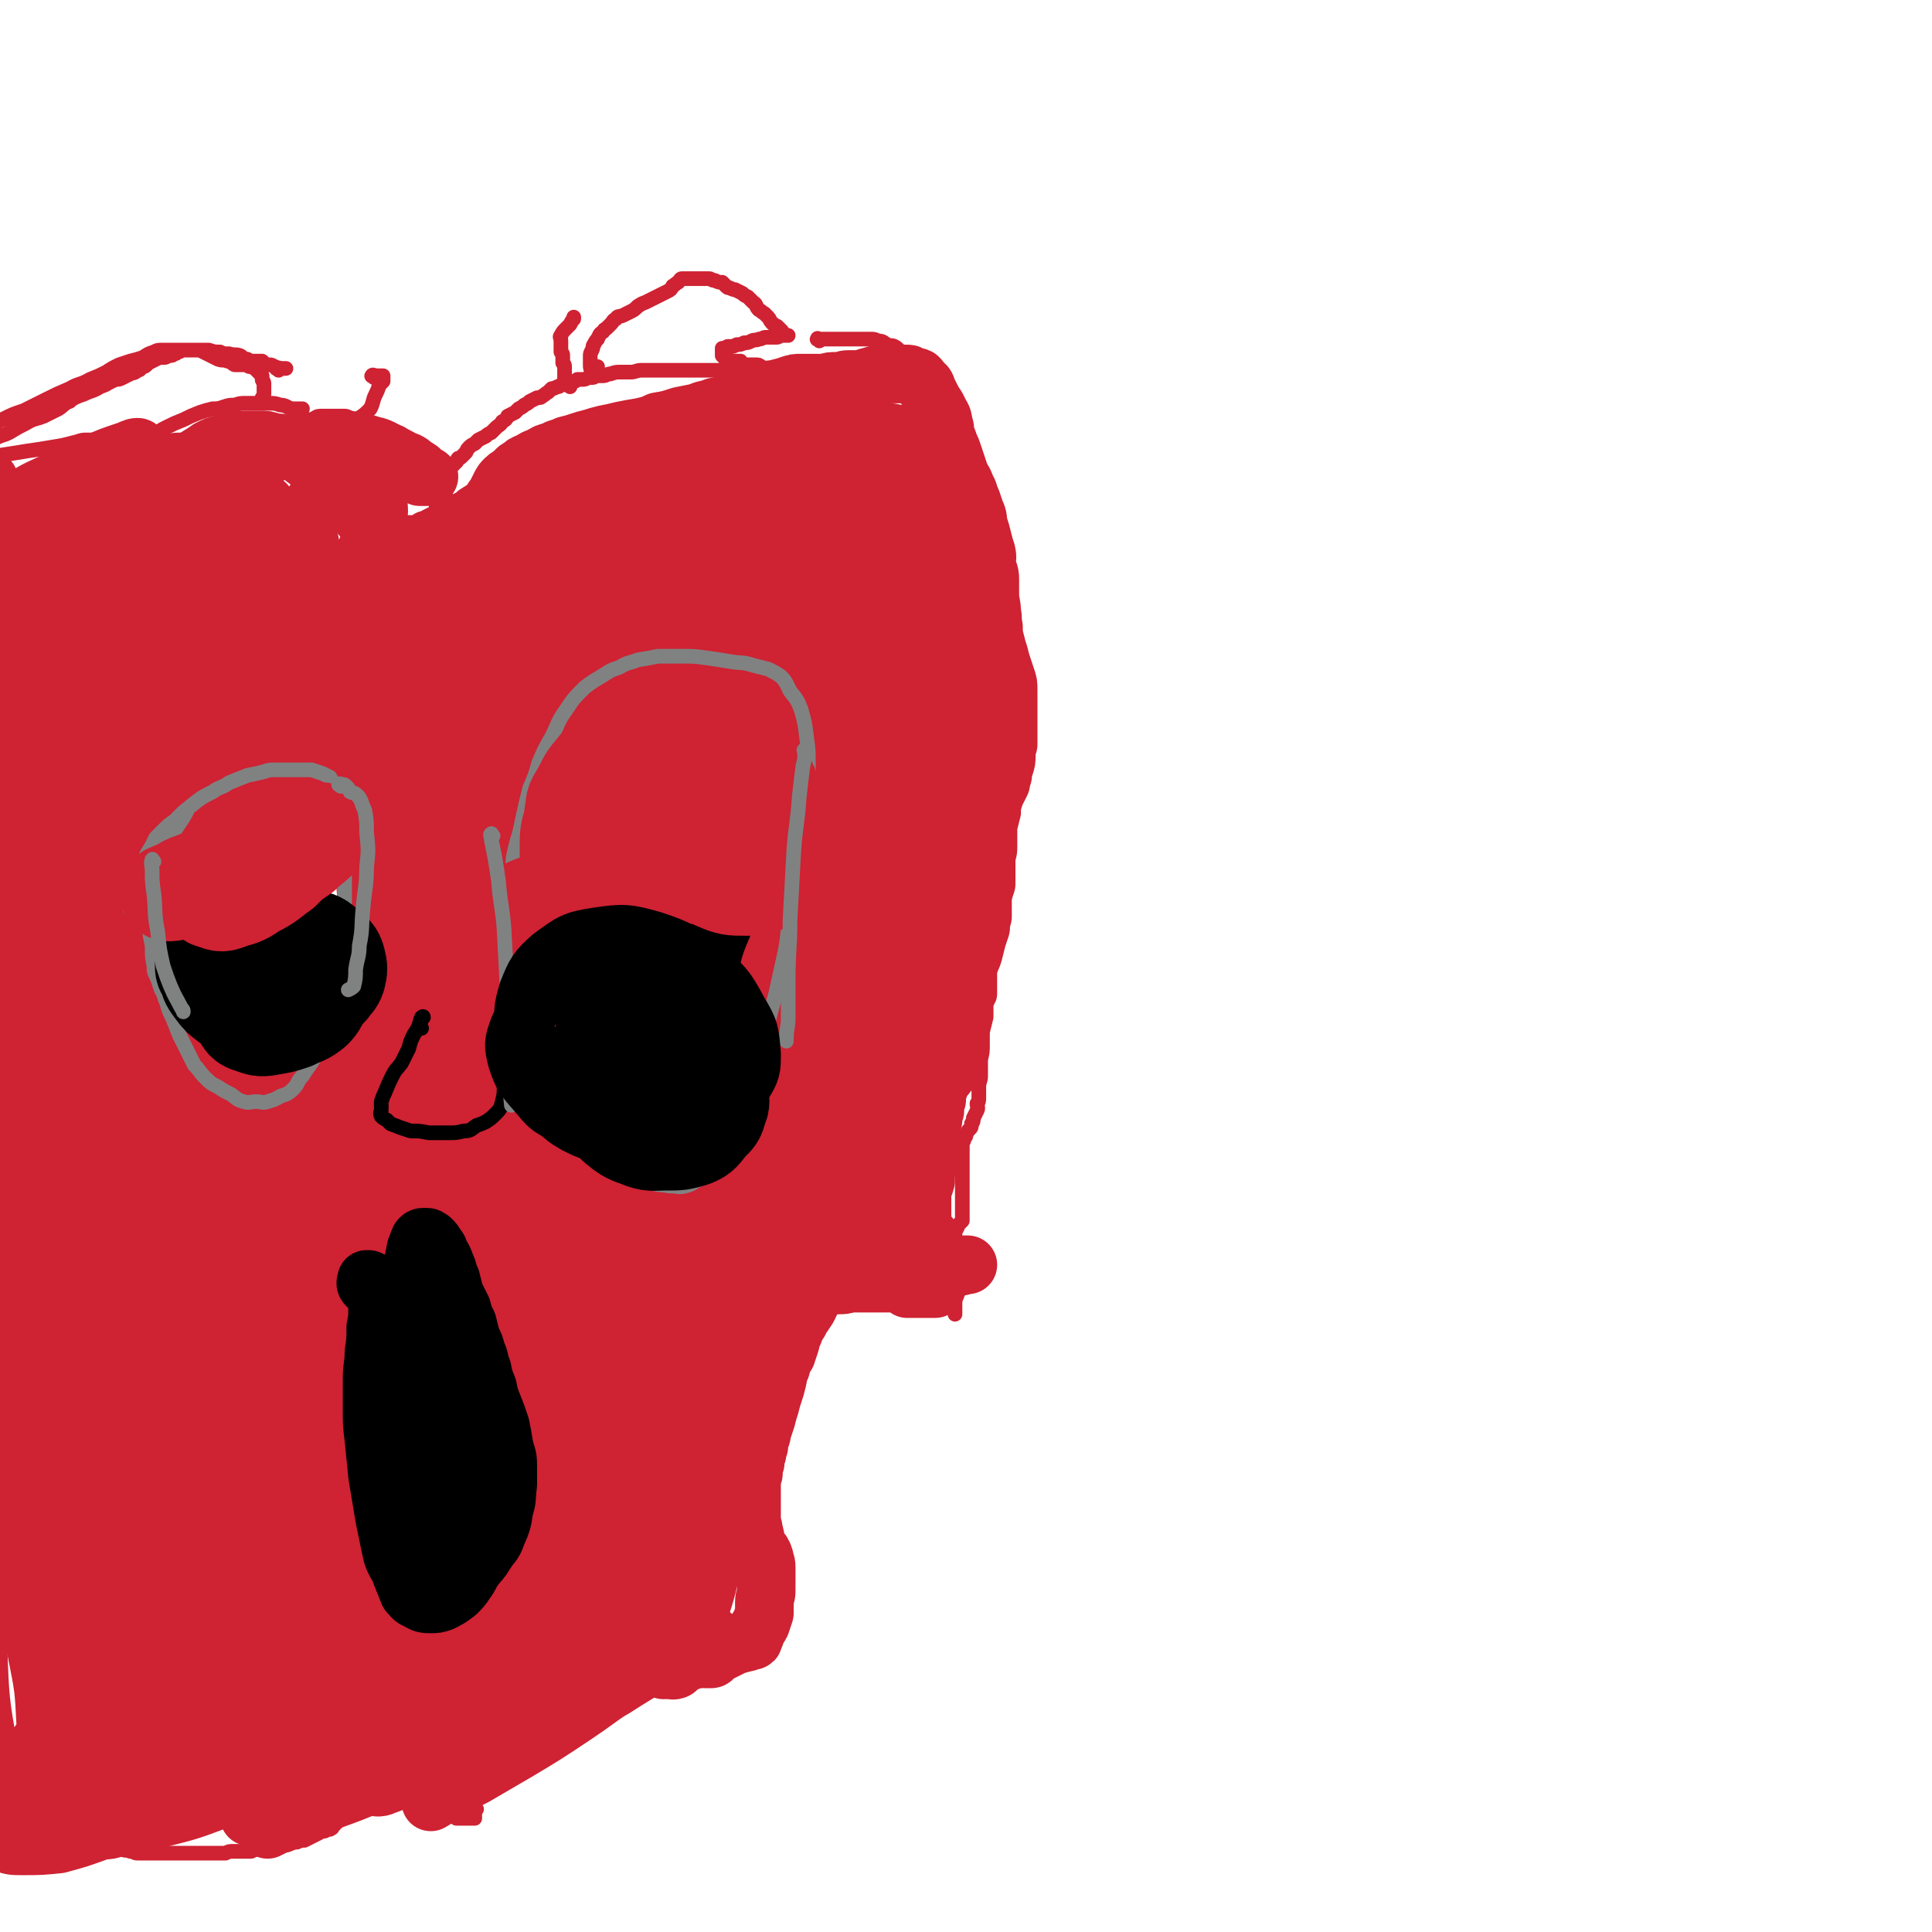 <svg viewBox='0 0 1054 1054' version='1.1' xmlns='http://www.w3.org/2000/svg' xmlns:xlink='http://www.w3.org/1999/xlink'><g fill='none' stroke='#CF2233' stroke-width='8' stroke-linecap='round' stroke-linejoin='round'><path d='M74,242c-1,-1 -1,-1 -1,-1 -1,-1 -1,0 -2,0 -1,0 -1,0 -2,0 -1,0 -1,0 -2,0 -1,0 -1,-1 -2,-1 -1,0 -1,0 -2,0 -1,0 -1,0 -3,0 -2,0 -2,0 -4,0 -2,0 -2,0 -4,0 -2,0 -2,0 -4,0 -3,0 -3,0 -6,1 -4,1 -4,1 -8,2 -6,1 -6,1 -12,2 -7,1 -7,1 -13,2 -6,1 -7,1 -13,2 -3,0 -3,0 -7,1 -1,0 -2,-1 -2,0 -1,1 0,1 0,3 0,1 0,1 0,2 0,1 0,1 0,3 0,1 0,1 0,2 0,1 0,1 0,2 0,1 0,1 0,2 0,1 0,1 0,2 0,0 0,0 0,1 '/><path d='M152,202c-1,-1 -2,-1 -1,-1 0,-1 1,0 3,0 1,0 2,0 2,0 -1,0 -2,0 -3,0 -2,0 -2,0 -3,-1 -1,0 -1,-1 -3,-1 -1,0 -1,0 -2,0 -1,-1 -1,-1 -2,-2 -2,0 -2,0 -4,0 -2,0 -3,0 -4,-1 -3,0 -2,-1 -4,-2 -3,-1 -3,0 -6,-1 -3,0 -3,0 -5,-1 -3,0 -3,0 -6,-1 -2,0 -2,0 -4,0 -3,0 -3,0 -6,0 -3,0 -3,0 -5,0 -3,0 -3,0 -6,0 -3,0 -3,0 -5,0 -2,0 -2,0 -4,1 -3,1 -3,1 -6,3 -3,1 -3,1 -7,2 -3,1 -3,1 -6,2 -4,2 -4,2 -7,4 -4,2 -4,2 -9,4 -5,3 -6,2 -11,5 -7,3 -7,3 -13,6 -6,3 -6,3 -12,6 -6,2 -6,2 -12,5 -5,2 -5,2 -10,5 -2,2 -3,2 -4,4 -1,2 0,2 0,4 0,2 0,2 0,3 0,1 0,1 0,2 0,0 0,1 0,1 1,-2 1,-3 3,-4 3,-3 3,-3 6,-4 5,-3 5,-2 9,-4 5,-3 5,-3 9,-5 5,-3 5,-2 10,-4 4,-2 4,-2 8,-4 3,-2 3,-3 6,-4 2,-2 3,-2 5,-3 3,-1 3,-1 5,-2 3,-1 3,-1 5,-2 3,-2 3,-1 6,-3 2,-1 2,-1 4,-2 2,0 2,0 4,-1 2,-1 2,-1 4,-2 2,-1 2,0 4,-2 2,0 1,-1 3,-2 1,0 1,0 2,-1 1,-1 1,-1 3,-2 2,-1 2,-1 4,-2 1,0 1,0 2,0 2,0 1,0 3,-1 2,0 2,0 3,-1 1,0 1,0 2,-1 1,0 1,0 2,-1 1,0 1,0 2,0 1,0 1,0 2,0 2,0 2,0 4,0 2,0 2,0 4,1 2,1 2,1 4,2 2,1 2,1 4,2 3,1 3,0 5,1 2,0 2,1 4,2 2,0 2,0 4,0 2,0 2,0 4,1 1,0 1,0 3,1 1,1 1,1 2,2 1,1 1,1 2,2 0,0 0,1 0,2 0,1 1,1 1,2 0,1 0,1 0,2 0,2 0,2 0,3 0,2 0,2 -1,3 '/><path d='M62,252c-1,-1 -2,-1 -1,-1 0,-1 1,0 3,-1 2,-1 2,-1 4,-3 2,-1 2,-1 4,-3 3,-1 3,-1 6,-2 3,-2 3,-2 6,-4 3,-3 3,-3 7,-5 4,-2 4,-2 9,-4 4,-2 4,-2 9,-4 3,-1 3,-1 7,-2 3,0 3,0 6,-1 3,-1 3,-1 6,-1 3,-1 3,-1 6,-1 3,0 3,0 6,0 3,0 3,0 7,0 3,0 3,0 6,1 3,0 3,1 6,2 3,0 3,0 5,0 1,0 1,0 1,0 '/><path d='M173,229c-1,-1 -2,-1 -1,-1 1,-1 2,-1 4,-1 2,0 2,0 5,0 3,0 3,0 7,0 2,0 2,1 4,2 2,0 2,1 4,1 1,0 1,0 2,0 1,0 1,0 2,0 1,0 1,0 2,1 1,1 1,1 2,2 1,1 1,1 3,2 2,0 2,-1 4,0 1,0 0,1 1,1 0,1 1,1 1,1 1,1 0,1 1,2 0,0 0,0 1,1 0,0 1,0 1,1 1,0 0,0 1,1 0,0 1,0 1,1 1,1 0,1 1,2 0,0 0,0 1,1 0,1 0,1 1,2 1,0 1,0 3,0 0,0 0,0 1,0 1,0 1,0 2,0 1,0 1,0 1,1 1,1 1,1 1,2 1,0 1,0 2,1 0,0 0,0 0,1 1,1 1,0 2,1 0,1 0,1 0,2 1,0 1,-1 2,0 0,0 0,1 0,2 0,0 0,0 1,1 0,1 0,1 0,2 0,1 1,1 1,2 0,1 0,1 0,2 0,1 1,1 1,2 0,1 0,1 0,3 0,1 0,1 0,2 0,2 0,2 0,3 0,2 0,2 0,4 0,2 0,2 0,3 0,2 0,2 0,3 0,1 0,1 0,2 0,0 0,0 0,1 0,0 1,-1 1,-1 1,-1 0,-1 1,-3 0,-1 1,-1 1,-2 1,-3 1,-3 1,-6 0,-3 0,-3 1,-5 0,-2 0,-2 0,-4 0,-2 1,-2 1,-4 0,-2 0,-2 0,-4 0,-1 0,-1 1,-2 0,-1 0,-1 1,-2 1,-1 1,-1 2,-2 0,0 0,0 1,-1 1,-1 0,-1 1,-2 1,0 1,0 2,-1 1,-1 1,-1 2,-2 1,-1 0,-1 2,-3 1,-1 1,-1 3,-2 1,-1 1,-1 2,-2 2,-1 2,-1 4,-2 1,-1 1,-1 3,-2 1,-1 1,-1 3,-3 1,-1 2,-1 3,-3 2,-1 2,-1 3,-3 2,-1 2,-1 4,-2 1,-1 1,-1 2,-2 2,-1 2,-1 3,-2 2,-1 2,-1 3,-2 2,-1 2,-1 4,-2 2,0 2,0 3,-1 2,-1 1,-1 3,-2 1,-1 1,-1 2,-2 1,0 1,0 3,-1 1,0 1,0 2,-1 1,0 1,0 2,-1 1,0 1,0 3,0 1,0 1,-1 2,-1 1,0 1,0 2,-1 2,0 2,0 3,0 2,0 2,-1 4,-1 2,0 2,0 3,-1 2,0 2,0 4,0 2,0 2,-1 4,-1 3,-1 3,-1 5,-1 3,0 3,0 6,0 3,0 3,-1 6,-1 3,0 3,0 6,0 3,0 3,0 5,0 3,0 3,0 6,0 3,0 3,0 5,0 3,0 3,0 6,0 3,0 3,0 5,0 2,0 2,0 4,0 2,0 2,0 4,0 3,0 3,0 5,0 2,0 2,0 4,0 2,0 2,0 4,0 3,0 3,0 5,0 2,0 2,0 4,0 2,0 2,0 4,0 2,0 2,0 4,0 1,0 1,0 3,1 2,0 2,0 4,1 2,0 2,0 3,1 2,1 2,2 3,3 2,1 2,0 4,1 2,1 2,1 3,2 1,1 2,1 3,2 1,0 1,1 2,2 1,1 1,0 2,2 0,1 0,1 1,2 0,1 0,1 0,2 0,1 1,1 1,2 1,0 1,0 1,1 0,1 0,1 1,2 0,0 0,0 0,1 1,1 1,1 2,2 0,1 0,1 0,2 0,0 0,0 1,1 0,0 0,0 1,1 0,0 0,0 0,0 1,1 1,1 1,1 0,0 1,0 1,0 0,-1 0,-2 0,-4 0,-1 0,-1 0,-2 0,-1 0,-1 0,-3 0,-2 0,-2 -1,-4 0,-2 0,-2 0,-3 0,-2 -1,-1 -1,-3 0,-1 0,-1 -1,-2 0,-1 0,-1 -1,-2 -1,-1 0,-1 -1,-2 -1,-1 -1,-1 -1,-1 -1,-1 0,-1 -1,-1 0,-1 -1,-1 -1,-1 -1,-1 -1,-1 -1,-1 -1,0 -1,0 -1,0 -1,0 0,-1 0,-1 -1,-1 -1,0 -2,0 -1,0 -1,-1 -2,-1 -1,0 -1,0 -1,0 -1,0 -1,0 -1,0 -1,0 -1,0 -1,0 -1,0 -1,-1 -1,-1 -1,-1 -1,0 -2,0 -1,0 -1,0 -1,0 -2,0 -2,0 -3,0 -1,0 -1,0 -2,0 -1,0 -1,0 -2,0 0,0 0,0 -1,0 -1,0 -1,0 -2,0 -1,0 -1,0 -2,0 -1,0 -1,0 -2,0 -1,0 -1,-1 -2,-1 -1,0 -1,0 -2,0 -1,0 -1,0 -2,0 -1,0 -1,-1 -2,-1 -1,-1 -1,-1 -3,-1 -1,0 -1,0 -3,0 -1,0 -1,0 -3,0 -1,0 -1,-1 -2,-2 -1,0 -2,0 -3,0 -1,0 -1,0 -2,0 -1,0 -1,0 -2,-1 -1,0 -1,0 -2,-1 0,0 0,0 -1,-1 0,0 0,0 0,-1 0,0 0,0 0,-1 0,0 0,0 0,-1 0,0 0,-1 0,-1 1,0 1,0 3,-1 1,0 1,0 2,0 1,0 1,0 3,-1 2,0 2,0 4,-1 2,0 2,0 4,-1 2,-1 2,0 4,-1 2,0 2,-1 4,-1 2,0 2,0 4,0 1,0 1,0 2,0 1,0 1,-1 2,-1 1,0 1,0 2,0 0,0 0,0 1,0 0,0 0,0 0,0 1,0 1,0 1,0 0,0 0,0 -1,0 0,0 0,0 -1,0 0,0 -1,0 -1,0 0,0 0,-1 0,-1 0,-1 0,-1 -1,-2 -1,-1 -1,-1 -2,-2 -2,-1 -2,-1 -3,-2 -1,-1 -1,-2 -2,-3 -1,-1 -1,-1 -2,-2 -2,-1 -1,-1 -3,-2 -2,-2 -1,-3 -3,-4 -2,-2 -2,-2 -3,-3 -2,-1 -2,-1 -3,-2 -2,-1 -2,-1 -4,-2 -1,0 -1,0 -3,-1 -1,0 -1,0 -2,-1 -1,-1 -1,-1 -2,-2 -2,0 -2,0 -4,-1 -2,0 -2,-1 -3,-1 -1,0 -1,0 -3,0 -1,0 -1,0 -3,0 -1,0 -1,0 -3,0 -1,0 -1,0 -3,0 -1,0 -1,0 -3,0 -1,0 -1,1 -2,2 -2,1 -1,1 -3,2 -1,2 -1,2 -3,3 -2,1 -2,1 -4,2 -2,1 -2,1 -4,2 -2,1 -2,1 -4,2 -3,1 -2,1 -4,2 -2,2 -2,2 -4,3 -2,1 -2,1 -4,2 -2,1 -3,0 -4,2 -2,1 -1,1 -3,3 -1,1 -1,1 -2,2 -1,1 -1,0 -2,2 -2,1 -2,2 -3,4 -1,1 -1,1 -2,3 -1,1 0,1 -1,3 -1,2 -1,2 -1,3 0,2 0,2 0,3 0,1 0,1 0,2 0,2 0,2 1,3 0,1 1,1 2,1 0,0 1,0 1,0 0,0 0,-1 0,-1 0,-1 0,-1 0,-2 '/><path d='M311,211c-1,-1 -1,-1 -1,-1 -1,-1 -1,0 -1,0 0,0 0,-1 0,-1 0,0 -1,0 -1,-1 0,-1 0,-1 0,-2 0,-1 0,-1 0,-2 0,-1 0,-1 0,-2 0,-1 0,-1 0,-2 0,-1 0,-1 -1,-2 0,-1 0,-1 0,-1 0,-2 0,-2 0,-3 0,-1 0,-1 -1,-2 0,-1 0,-1 0,-2 0,-1 0,-1 0,-2 0,-1 0,-1 0,-2 0,-2 -1,-2 0,-3 1,-2 1,-2 3,-4 1,-1 1,-1 2,-2 1,-2 1,-2 2,-3 0,-1 0,-1 0,-1 '/><path d='M204,206c-1,-1 -2,-1 -1,-1 0,-1 1,0 3,0 0,0 0,0 1,0 1,0 1,0 2,0 0,0 0,0 0,1 0,1 0,1 0,2 -1,1 -1,1 -2,2 -1,3 -1,3 -2,5 -2,4 -1,4 -3,8 -3,3 -3,3 -6,5 -4,3 -4,4 -8,5 -4,2 -4,2 -9,2 -2,0 -2,0 -5,-1 '/><path d='M442,216c-1,-1 -1,-1 -1,-1 -1,-1 -1,0 -1,0 0,0 0,-1 0,-2 0,-1 0,-1 0,-2 0,-1 -1,-1 0,-3 0,-1 1,-1 2,-2 0,0 0,0 0,0 '/><path d='M447,186c-1,-1 -2,-1 -1,-1 0,-1 0,0 1,0 1,0 1,0 2,0 1,0 1,0 2,0 1,0 1,0 2,0 1,0 1,0 2,0 1,0 1,0 2,0 2,0 2,0 4,0 2,0 2,0 4,0 3,0 3,0 6,0 2,0 2,0 4,0 2,0 2,0 4,1 3,0 3,1 5,2 2,1 2,0 4,1 2,1 2,2 4,3 2,1 2,1 4,2 1,1 1,1 3,2 1,1 1,1 2,2 1,2 1,2 2,3 2,2 2,2 3,4 1,2 1,3 2,5 1,2 1,2 2,4 2,3 2,2 4,5 1,3 1,3 2,5 0,3 0,3 0,5 0,2 0,2 1,4 0,2 0,2 1,3 0,2 -1,2 0,4 0,1 1,1 2,2 0,1 0,1 0,2 0,1 1,0 2,2 0,0 0,0 0,1 0,1 0,1 0,3 0,1 1,1 1,2 0,1 0,1 0,2 0,2 1,2 1,4 0,2 0,2 1,4 0,2 0,2 1,4 1,2 1,2 2,4 1,2 1,2 2,4 0,2 1,2 2,4 0,2 0,2 1,4 1,1 1,1 1,3 1,2 1,2 1,4 0,2 0,2 0,4 0,2 0,2 1,4 0,1 0,1 1,2 0,1 1,1 2,2 1,1 1,1 2,3 0,1 0,1 1,2 1,2 1,1 2,3 0,1 0,1 0,2 1,2 1,2 2,3 0,1 0,1 0,3 1,1 1,1 2,3 0,1 0,2 0,3 0,2 0,2 1,4 1,2 1,2 2,4 0,3 0,3 1,6 0,3 0,3 1,6 1,3 1,3 2,6 0,3 0,3 0,6 0,3 1,3 1,6 0,3 0,3 1,6 0,2 0,2 0,5 0,3 0,3 0,6 0,3 0,3 0,6 0,3 0,3 0,7 0,3 0,3 0,7 0,3 0,3 0,7 0,3 0,3 0,7 0,3 0,3 0,6 0,3 0,3 -1,6 0,3 0,3 -1,6 -1,3 -1,3 -2,6 0,4 0,4 0,8 -1,4 -1,4 -2,8 0,4 0,4 0,9 0,4 0,4 -1,8 0,3 0,3 0,6 0,3 0,3 0,6 0,3 0,3 -1,6 -1,3 -1,3 -2,6 0,3 0,4 -1,7 0,3 -1,3 -2,6 -1,4 -1,4 -2,7 0,4 0,4 -1,8 0,4 0,4 -1,8 0,3 0,3 0,7 0,3 0,3 0,6 0,3 -1,3 -2,6 0,3 0,3 0,7 -1,4 -1,4 -2,8 0,4 0,4 0,7 0,4 0,4 -1,8 0,5 0,5 0,9 0,3 -1,3 -1,6 0,3 0,3 0,6 0,2 0,2 -1,3 0,2 1,2 0,4 -1,2 -1,2 -2,4 0,2 0,2 -1,3 0,2 0,2 -1,3 -1,1 -1,1 -2,3 0,1 0,1 -1,2 0,2 -1,2 -1,3 0,2 0,2 0,4 0,2 0,2 0,3 0,2 0,2 0,4 0,3 0,3 0,5 0,3 0,3 0,5 0,1 0,1 0,3 0,2 0,2 0,4 0,2 0,2 0,4 0,2 0,2 0,4 0,1 0,1 0,2 0,1 0,1 0,2 0,1 0,1 0,2 -1,1 -1,1 -2,2 -1,1 0,1 -1,2 0,1 -1,1 -1,1 0,1 0,2 0,3 0,1 0,1 0,2 0,1 0,1 0,2 0,2 0,2 0,3 0,2 0,2 0,5 0,2 0,2 0,4 0,1 0,1 0,2 0,2 0,2 0,3 0,1 0,1 0,3 0,1 0,1 0,2 0,1 0,1 0,3 0,1 0,1 0,2 0,1 0,1 0,2 0,1 0,1 0,2 0,1 0,1 0,2 0,1 0,1 0,2 0,1 0,1 0,2 0,0 0,0 0,1 0,0 0,0 0,1 '/><path d='M260,987c-1,-1 -1,-1 -1,-1 -1,-1 0,-1 0,-1 0,0 0,1 0,2 0,1 0,1 0,2 0,1 0,1 0,2 0,0 0,0 0,1 0,0 0,0 -1,0 -1,0 -1,0 -1,0 -2,0 -2,0 -3,0 0,0 0,0 -1,0 -1,0 -1,0 -2,0 0,0 0,0 -1,0 0,0 0,0 -1,0 0,-1 0,-1 -1,-2 0,0 0,0 0,0 -1,-1 -1,-1 -1,-1 0,0 0,0 -1,0 0,0 0,0 -1,0 0,0 0,-1 -1,-1 0,0 0,0 -1,-1 0,0 0,0 -1,-1 -1,-1 -1,-1 -2,-1 -1,0 -1,0 -2,-1 -1,0 -1,0 -2,-1 0,0 1,-1 0,-1 -1,-1 -1,0 -2,-1 0,-1 0,-1 -1,-2 0,-1 0,-1 -1,-1 -1,-1 0,-1 -1,-2 -1,0 -1,-1 -2,-1 -1,0 -1,0 -2,0 -1,0 -1,-1 -2,-1 0,0 0,0 -1,0 -1,-1 -1,-1 -1,-1 -1,-1 -2,-1 -3,-1 -1,0 -1,0 -2,0 -1,0 -1,0 -2,0 -1,0 -1,0 -2,0 -1,0 -1,0 -2,0 -1,0 -1,1 -2,1 -2,1 -2,1 -3,2 -1,0 -1,0 -2,1 -1,1 -1,1 -2,2 -1,0 -2,0 -3,1 -1,0 -1,1 -2,2 -1,1 -1,1 -2,2 -1,1 -1,0 -2,1 -1,1 -1,1 -2,2 -1,1 -1,1 -2,2 0,1 0,1 -1,2 -1,1 -1,1 -3,2 -1,1 -1,1 -2,2 -1,1 -1,1 -2,2 -1,1 0,1 -2,2 -1,0 -1,0 -3,1 -2,0 -2,0 -3,1 -2,1 -2,1 -4,2 -2,1 -2,1 -4,2 -2,0 -2,0 -4,1 -2,0 -2,0 -4,1 -2,1 -2,0 -4,1 -2,0 -2,1 -4,1 -2,0 -2,0 -4,0 -2,0 -2,1 -4,1 -3,0 -3,0 -5,1 -3,0 -3,0 -5,0 -3,0 -3,0 -5,0 -2,0 -2,0 -4,1 -3,0 -3,0 -5,0 -2,0 -2,0 -4,0 -3,0 -3,0 -5,0 -2,0 -2,0 -4,0 -2,0 -2,0 -4,0 -2,0 -2,0 -3,0 -2,0 -2,0 -4,0 -2,0 -2,0 -4,0 -2,0 -2,0 -4,0 -2,0 -2,0 -4,0 -2,0 -2,0 -3,0 -2,0 -2,0 -4,0 -2,0 -2,-1 -4,-1 -2,-1 -2,0 -4,-1 -2,-1 -2,-1 -4,-2 -2,0 -2,0 -4,0 -2,0 -2,0 -4,0 -2,0 -2,0 -4,0 -2,0 -2,0 -4,0 -2,0 -2,0 -4,0 -2,0 -2,0 -4,-1 -2,0 -2,0 -4,0 -2,0 -2,0 -4,-1 -2,-1 -2,-1 -4,-2 -3,-1 -3,0 -6,-1 -3,-1 -3,-1 -6,-2 -3,0 -3,0 -6,-1 -3,0 -3,0 -6,-1 -3,0 -3,0 -5,-1 -2,-1 -2,-1 -3,-2 -2,-1 -2,-1 -4,-2 -1,-2 -1,-1 -3,-3 -1,-1 -1,-1 -1,-2 0,-2 0,-2 0,-3 0,-2 0,-2 0,-4 0,-2 0,-2 0,-3 0,-2 0,-2 0,-4 0,-2 0,-2 0,-4 0,-2 0,-2 0,-4 0,-2 0,-2 0,-4 0,-2 0,-2 0,-4 0,-1 0,-1 0,-3 0,0 0,0 0,0 '/></g>
<g fill='none' stroke='#CF2233' stroke-width='32' stroke-linecap='round' stroke-linejoin='round'><path d='M96,301c-1,-1 -1,-1 -1,-1 -2,-1 -2,0 -4,0 -2,0 -2,0 -4,1 -4,1 -4,1 -8,4 -5,2 -5,3 -9,6 -9,5 -9,5 -18,11 -11,8 -12,8 -23,16 -9,7 -9,7 -18,14 -5,4 -5,4 -10,9 -2,2 -4,3 -4,5 0,2 2,2 4,1 7,-3 7,-3 15,-8 13,-8 13,-8 25,-17 12,-9 12,-9 23,-19 8,-8 8,-8 15,-17 4,-4 5,-4 7,-10 2,-3 3,-4 2,-7 -1,-2 -3,-2 -6,-2 -11,1 -11,2 -21,5 -16,6 -17,5 -32,13 -11,7 -11,8 -21,16 -8,6 -7,6 -14,13 -4,3 -5,4 -6,8 -1,2 1,4 3,4 7,0 8,0 15,-3 16,-6 16,-6 30,-16 16,-11 16,-12 30,-25 11,-11 11,-11 22,-23 6,-7 7,-7 11,-15 3,-4 3,-5 3,-9 0,-2 -1,-3 -2,-3 -5,0 -5,0 -10,2 -11,5 -11,6 -22,12 -17,9 -16,9 -33,19 -12,7 -12,7 -24,14 -7,4 -7,4 -13,8 -4,3 -7,4 -8,5 0,0 2,-2 5,-3 7,-5 7,-5 15,-10 13,-9 13,-9 26,-18 11,-8 11,-8 21,-17 6,-5 7,-5 12,-11 3,-3 4,-3 6,-7 1,-1 1,-2 0,-2 -2,0 -3,1 -6,2 -9,3 -9,3 -18,7 -13,6 -13,6 -26,12 -9,4 -9,5 -18,10 -6,3 -6,3 -12,6 -3,2 -5,3 -6,4 -1,0 1,0 2,-1 5,-2 6,-2 11,-4 10,-4 10,-4 20,-9 8,-5 8,-5 16,-10 6,-3 6,-3 12,-6 3,-1 5,-2 6,-2 0,0 -3,0 -5,1 -7,4 -7,4 -15,7 -10,6 -10,5 -21,11 -8,4 -8,4 -16,10 -5,3 -5,3 -9,7 -2,2 -2,2 -3,5 0,1 0,3 0,3 0,-1 0,-2 0,-3 0,-2 0,-2 0,-4 0,-5 0,-5 0,-9 0,-4 -1,-5 0,-9 1,-3 1,-2 3,-5 1,-2 0,-2 2,-4 0,-1 1,-2 2,-1 0,1 0,2 0,5 0,6 -1,6 -2,12 -1,13 -1,13 -2,26 -2,21 -2,21 -3,43 0,28 0,28 0,55 0,23 -1,23 0,46 1,17 1,17 2,34 2,13 2,13 4,25 1,8 1,7 3,15 0,3 0,5 1,5 0,1 1,-2 1,-4 0,-8 0,-8 -1,-16 0,-13 -1,-13 -2,-25 -1,-9 0,-9 -2,-18 0,-3 -1,-6 -2,-6 -1,1 -2,4 -3,9 -2,26 -1,26 -1,53 0,38 -1,38 1,77 1,41 1,41 4,83 3,35 3,35 8,70 3,24 4,24 8,48 1,10 2,10 2,19 0,2 -2,2 -2,1 -5,-9 -6,-10 -9,-22 -6,-29 -6,-29 -9,-59 -3,-27 -2,-27 -3,-55 -1,-21 0,-21 0,-41 0,-9 0,-9 0,-18 0,-1 0,-2 0,-1 3,10 4,11 6,23 8,31 8,31 15,62 7,33 7,33 13,66 5,27 5,27 8,55 2,17 4,17 3,34 0,6 -1,9 -4,11 -3,1 -7,-1 -10,-5 -11,-15 -13,-15 -20,-33 -9,-27 -8,-28 -11,-57 -2,-19 0,-19 0,-39 0,-9 0,-9 0,-18 0,-1 0,-3 0,-2 0,5 -1,7 0,14 2,25 0,25 5,50 5,32 7,31 15,63 6,27 7,27 13,54 4,20 4,20 5,40 1,10 2,11 1,21 -1,4 -2,6 -5,8 -3,2 -5,2 -9,1 -6,-2 -6,-3 -11,-8 -6,-4 -6,-5 -10,-10 -3,-5 -2,-5 -4,-10 -1,-2 0,-4 0,-4 0,0 0,2 0,3 0,4 -1,4 0,8 1,5 2,5 5,9 3,6 3,6 8,10 5,4 5,4 10,8 7,4 7,5 14,8 5,3 6,3 11,4 5,1 5,2 10,1 4,-1 4,-1 7,-3 3,-2 3,-2 5,-4 2,-2 3,-2 4,-4 0,-2 1,-3 0,-4 -1,-1 -2,0 -3,0 -5,0 -5,0 -10,2 -7,1 -7,2 -13,5 -7,3 -7,3 -14,6 -6,3 -7,3 -13,6 -4,3 -5,3 -8,7 -1,2 0,4 1,4 5,2 6,2 11,2 10,0 10,0 20,-1 11,-3 11,-3 22,-7 10,-4 10,-4 20,-9 8,-3 8,-4 16,-8 6,-3 6,-3 12,-6 4,-3 4,-3 8,-5 2,-1 3,-2 3,-3 -1,0 -2,0 -5,0 -5,1 -5,2 -11,3 -6,2 -6,2 -12,4 -7,3 -7,4 -13,7 -7,4 -7,3 -13,7 -4,2 -5,3 -6,5 -1,2 0,3 1,4 5,1 6,0 10,-1 12,-2 12,-2 23,-5 16,-4 16,-4 32,-10 17,-5 17,-5 33,-11 13,-6 13,-6 26,-11 10,-5 10,-5 19,-10 7,-3 6,-4 13,-7 2,-2 3,-2 4,-3 0,0 -1,0 -2,1 -5,3 -5,2 -10,5 -8,5 -8,5 -16,10 -10,5 -10,5 -19,11 -9,6 -8,6 -16,12 -5,3 -6,3 -11,7 -2,2 -3,3 -4,5 0,0 1,0 2,0 4,-1 4,-1 9,-4 7,-3 7,-3 15,-7 9,-5 9,-5 19,-10 8,-4 8,-4 16,-8 6,-3 6,-3 13,-5 3,-2 4,-3 6,-3 0,0 0,1 -1,2 -3,3 -4,2 -7,5 -7,4 -7,5 -15,9 -9,5 -9,5 -18,10 -7,4 -7,4 -14,8 -6,3 -6,3 -11,6 -2,2 -4,3 -4,4 0,0 2,-1 4,-2 6,-2 6,-2 12,-5 10,-4 9,-5 19,-9 11,-4 11,-4 23,-9 10,-4 10,-4 19,-8 7,-3 7,-3 14,-6 4,-2 4,-2 8,-3 2,0 4,-1 4,0 -1,1 -3,2 -6,3 -5,3 -5,2 -10,4 -6,3 -6,3 -12,6 -5,2 -5,3 -11,5 -2,1 -3,1 -4,1 0,0 2,-1 3,-2 6,-3 6,-3 12,-6 12,-6 13,-5 25,-12 15,-7 15,-8 30,-15 13,-7 13,-7 26,-13 9,-5 9,-5 18,-9 5,-2 5,-3 10,-4 2,-1 3,-1 3,0 0,2 -1,3 -4,5 -6,6 -6,6 -13,12 -10,7 -10,7 -21,15 -9,6 -9,6 -18,12 -7,4 -7,3 -13,7 -5,3 -5,3 -9,5 -1,1 -2,1 -2,0 1,-1 3,-2 6,-4 7,-5 7,-5 15,-10 12,-9 12,-9 24,-17 11,-8 11,-7 22,-14 8,-5 9,-4 17,-9 4,-2 5,-3 9,-5 1,0 1,1 0,2 -4,3 -5,3 -10,7 -12,8 -11,8 -23,16 -15,10 -15,10 -30,19 -12,7 -12,7 -24,14 -8,4 -8,4 -16,9 -4,2 -4,2 -8,5 0,0 0,0 0,0 5,-3 5,-3 10,-6 12,-8 12,-8 25,-16 16,-11 16,-10 33,-20 16,-10 16,-11 32,-20 11,-7 11,-7 23,-14 8,-4 8,-4 16,-8 5,-3 4,-3 9,-5 3,-1 3,-2 5,-2 1,0 0,1 0,1 -1,1 -2,1 -3,2 -4,2 -4,2 -8,4 -3,3 -3,3 -7,5 -2,2 -3,2 -5,4 -2,1 -2,0 -3,2 0,0 0,0 0,1 1,0 1,-1 3,-1 1,0 2,0 3,-1 3,-1 3,-1 6,-2 3,-1 3,-1 5,-2 2,0 2,0 4,0 2,0 2,-1 4,-1 1,0 2,0 2,0 -1,0 -2,0 -3,1 -1,0 -2,0 -1,0 0,0 1,0 3,0 1,0 1,-1 2,-2 2,-1 2,-1 4,-2 2,-1 2,-1 4,-2 2,-1 2,-1 4,-2 2,0 2,0 3,-1 1,0 1,0 2,0 1,0 1,-1 2,-1 0,0 0,0 1,0 0,0 0,0 0,0 1,0 1,0 1,-1 0,-1 0,-1 1,-2 0,-1 0,-1 1,-3 1,-2 1,-1 2,-3 1,-3 1,-3 2,-6 0,-3 0,-3 0,-6 0,-3 1,-3 1,-6 0,-3 0,-3 0,-7 0,-3 0,-3 0,-6 0,-3 -1,-3 -1,-5 -1,-3 -1,-3 -3,-5 -1,-2 -1,-2 -2,-4 0,-3 0,-3 -1,-6 0,-3 -1,-3 -1,-6 0,-3 0,-3 0,-6 0,-4 0,-4 0,-7 0,-3 0,-3 0,-6 0,-3 0,-3 1,-6 0,-3 0,-3 1,-6 0,-3 0,-2 1,-5 0,-2 0,-2 1,-4 0,-3 0,-3 1,-5 1,-2 0,-2 1,-4 1,-3 1,-3 2,-6 1,-4 1,-4 2,-7 1,-4 1,-4 2,-7 1,-3 1,-3 2,-7 1,-4 0,-4 2,-7 1,-4 1,-4 3,-7 1,-3 1,-3 2,-6 1,-3 0,-3 2,-6 1,-3 1,-3 3,-6 1,-3 2,-3 3,-5 3,-4 2,-4 4,-7 2,-3 2,-3 4,-6 2,-3 2,-3 4,-6 2,-3 2,-3 4,-6 2,-2 3,-2 5,-4 3,-2 3,-3 5,-4 2,-2 2,-2 5,-4 2,-1 2,-1 4,-2 2,0 2,0 4,-1 2,0 2,0 4,0 2,0 3,-1 4,0 2,1 2,1 3,2 2,1 2,1 3,3 1,1 0,1 1,2 1,2 1,2 1,3 0,2 0,2 1,4 0,2 0,2 0,3 0,2 0,2 0,3 0,1 0,1 0,2 0,1 0,1 0,2 0,1 0,1 0,2 0,0 0,0 0,1 1,0 1,0 3,0 1,0 1,0 2,0 1,0 1,0 2,0 2,0 2,0 3,0 2,0 2,0 3,0 1,0 1,0 2,0 0,0 1,0 1,-1 0,0 0,-1 -1,-1 -1,0 -1,0 -2,0 -4,0 -4,-1 -8,-1 -5,0 -6,0 -11,0 -6,0 -6,0 -12,0 -6,0 -6,0 -11,0 -4,0 -4,1 -8,1 -2,0 -2,0 -4,0 -1,0 -2,0 -2,0 1,0 2,0 3,-1 5,-1 5,-1 9,-2 7,-1 7,-1 13,-2 7,-1 7,-1 13,-2 7,-1 7,-1 13,-2 5,0 5,0 10,0 3,0 3,-1 7,-1 2,0 2,0 3,0 2,0 2,-1 4,-1 0,0 1,0 1,0 -1,0 -2,0 -4,0 -1,0 -1,0 -2,0 -1,0 -1,0 -3,0 -2,0 -2,-1 -3,-2 -2,0 -2,0 -3,-2 -1,-1 -1,-1 -2,-3 -1,-2 -1,-2 -2,-4 -1,-2 0,-2 -2,-4 0,-2 -1,-1 -2,-3 0,-1 0,-1 -1,-2 0,-1 0,-1 0,-1 0,-1 -1,0 -1,0 0,2 0,2 0,4 0,2 0,2 0,3 0,2 0,2 0,3 0,2 0,2 0,4 0,1 0,1 0,2 0,1 0,2 0,2 0,-1 0,-2 0,-4 0,-2 0,-2 0,-4 0,-3 0,-3 0,-6 0,-3 0,-3 0,-6 0,-3 0,-3 0,-7 0,-4 0,-4 0,-8 0,-4 1,-4 2,-8 0,-4 0,-4 1,-8 0,-4 0,-4 1,-8 0,-3 0,-3 0,-6 0,-3 1,-3 1,-6 0,-3 0,-3 1,-5 0,-3 0,-3 1,-5 0,-3 0,-3 1,-6 0,-3 0,-3 1,-6 1,-3 1,-3 2,-6 0,-3 0,-3 0,-6 1,-3 1,-3 2,-7 0,-3 0,-3 1,-6 0,-3 0,-3 1,-6 0,-3 0,-3 1,-6 0,-3 0,-3 1,-6 1,-3 1,-3 2,-6 1,-3 1,-3 2,-6 1,-3 1,-3 2,-6 1,-3 1,-3 2,-7 2,-3 2,-3 3,-6 1,-4 1,-4 2,-8 1,-3 1,-3 2,-6 0,-3 0,-3 1,-6 0,-3 0,-3 0,-5 0,-2 0,-2 0,-4 0,-3 0,-3 0,-6 0,-3 1,-2 1,-5 0,-2 0,-2 0,-5 0,-3 0,-3 0,-6 0,-3 0,-3 0,-7 0,-3 1,-3 1,-7 0,-3 0,-3 1,-6 0,-3 0,-3 1,-7 1,-3 1,-3 2,-6 1,-3 1,-3 2,-5 1,-2 1,-2 2,-4 0,-2 0,-2 1,-4 0,-3 0,-3 1,-5 1,-3 1,-3 1,-6 0,-3 0,-3 1,-6 0,-3 0,-3 0,-6 0,-3 0,-3 0,-6 0,-3 0,-3 0,-6 0,-3 0,-3 0,-6 0,-3 0,-3 0,-6 0,-3 0,-3 -1,-6 -1,-3 -1,-3 -2,-6 -1,-3 -1,-3 -2,-7 -1,-3 -1,-3 -2,-7 -1,-4 -1,-4 -1,-8 -1,-4 0,-4 -1,-8 0,-5 -1,-5 -1,-10 0,-4 0,-4 0,-8 0,-4 -1,-4 -2,-8 0,-3 1,-3 0,-7 -1,-3 -1,-3 -2,-7 -1,-4 -1,-4 -2,-7 -1,-4 0,-4 -2,-8 -1,-3 -1,-3 -2,-6 -2,-4 -1,-4 -3,-7 -1,-3 -1,-3 -3,-6 -1,-3 -1,-3 -2,-6 -1,-3 -1,-3 -2,-6 -1,-3 -1,-3 -2,-5 -1,-3 -1,-3 -2,-5 -1,-3 0,-3 -1,-6 -1,-3 0,-3 -2,-6 -1,-2 -1,-2 -2,-4 -2,-3 -2,-3 -3,-5 -1,-2 -1,-2 -2,-4 -1,-3 -1,-3 -3,-4 -1,-2 -1,-2 -2,-3 -2,-1 -2,0 -4,-1 -1,-1 -1,-1 -2,-1 -2,0 -2,0 -4,0 -2,0 -2,0 -4,0 -3,0 -3,0 -5,0 -3,0 -3,0 -6,1 -4,1 -3,1 -7,2 -3,0 -3,0 -6,0 -3,0 -3,1 -6,1 -4,0 -4,0 -7,1 -3,0 -3,0 -6,0 -4,0 -4,0 -7,0 -3,0 -3,0 -6,1 -3,1 -3,1 -7,2 -4,1 -4,0 -8,2 -4,1 -4,1 -8,3 -4,1 -4,1 -8,2 -5,2 -5,2 -10,3 -5,2 -5,1 -9,3 -5,1 -5,1 -10,2 -6,2 -6,2 -12,3 -4,2 -5,2 -9,3 -6,1 -6,1 -11,2 -4,1 -4,1 -9,2 -4,1 -4,1 -7,2 -4,1 -4,1 -7,2 -3,1 -3,1 -7,2 -4,2 -4,1 -7,3 -4,1 -4,1 -7,3 -3,1 -3,1 -6,3 -3,1 -3,1 -5,3 -3,1 -2,2 -4,3 -2,2 -3,2 -4,3 -2,2 -2,2 -3,4 -1,2 -1,2 -2,4 -1,2 -1,2 -2,3 -1,2 -1,2 -2,3 -1,1 -1,1 -2,2 -1,1 -2,1 -3,2 -2,1 -2,1 -4,3 -2,1 -2,1 -4,2 -2,1 -2,1 -4,2 -2,1 -2,1 -4,2 -2,1 -2,1 -3,2 -2,1 -2,1 -4,2 -2,1 -2,1 -3,2 -2,0 -2,0 -3,1 -2,1 -1,1 -3,2 -1,0 -1,0 -3,0 -1,0 -1,0 -2,0 -1,0 -1,0 -2,0 -2,0 -2,0 -4,0 -1,0 -1,0 -2,0 -2,0 -2,0 -3,-1 -2,-1 -1,-2 -3,-3 -1,-1 -2,-1 -3,-2 -2,-1 -3,-1 -4,-2 -3,-2 -2,-2 -4,-4 -2,-3 -3,-3 -4,-5 -3,-3 -2,-3 -4,-6 -3,-3 -3,-3 -6,-6 -3,-3 -3,-3 -6,-6 -3,-3 -3,-3 -6,-6 -2,-2 -2,-2 -5,-4 -3,-2 -3,-2 -5,-4 -3,-2 -3,-2 -5,-4 -3,-1 -3,-1 -5,-2 -3,-1 -3,0 -6,-1 -3,-1 -3,-1 -6,-1 -3,0 -3,0 -6,0 -3,0 -3,0 -6,0 -4,0 -4,0 -8,2 -4,1 -4,1 -8,3 -4,3 -5,3 -9,6 -5,4 -5,4 -9,8 -4,4 -4,5 -8,10 -3,4 -3,4 -6,9 -3,3 -3,3 -5,6 -2,3 -2,3 -3,5 0,2 -1,2 -1,4 0,1 0,2 0,2 2,-2 2,-3 4,-6 5,-5 5,-5 9,-9 5,-5 5,-5 10,-9 6,-5 6,-5 12,-9 7,-4 7,-4 14,-8 7,-3 7,-4 15,-6 7,-3 7,-3 14,-4 7,-1 7,-1 15,-1 7,0 7,0 14,0 6,0 6,0 12,2 6,1 6,1 11,3 5,2 5,2 10,4 4,2 4,2 8,4 3,1 3,0 5,2 2,0 2,1 3,2 2,0 2,0 4,0 0,0 1,0 1,0 -1,-1 -2,-1 -4,-2 -1,-2 -1,-2 -3,-3 -3,-2 -3,-3 -7,-4 -3,-2 -4,-2 -7,-4 -5,-2 -5,-3 -10,-4 -6,-2 -7,-2 -13,-3 -7,-1 -7,-1 -14,0 -7,1 -7,1 -13,2 -7,2 -8,2 -14,5 -7,4 -7,4 -14,9 -7,4 -7,4 -13,9 -6,5 -5,6 -10,12 -5,7 -5,7 -9,15 -3,5 -3,6 -5,12 -1,5 -1,5 -2,11 0,4 0,4 0,9 0,3 0,3 1,5 0,3 0,3 1,4 1,1 1,1 3,1 1,0 1,-1 2,-1 5,-4 5,-4 9,-7 4,-5 4,-5 8,-11 4,-5 4,-5 8,-10 4,-7 5,-7 9,-13 4,-6 4,-6 6,-12 2,-2 2,-3 2,-5 0,0 -2,0 -3,1 -5,3 -5,3 -9,7 -12,11 -12,11 -23,22 -13,14 -13,14 -27,29 -12,13 -12,13 -25,26 -9,11 -9,11 -19,22 -6,6 -6,6 -12,13 -3,3 -3,3 -5,6 -1,2 -2,4 -1,4 2,0 3,-2 5,-5 6,-5 6,-5 10,-11 6,-8 6,-8 11,-16 5,-8 5,-8 9,-15 3,-5 3,-7 5,-9 1,-1 0,1 0,2 -3,13 -3,13 -7,25 -9,31 -9,31 -18,63 -8,28 -9,28 -17,56 -8,25 -8,24 -15,49 -5,15 -4,15 -8,30 -2,6 -1,6 -4,12 0,1 -1,1 -2,1 -1,-7 -1,-8 -2,-15 -1,-21 -1,-22 -1,-43 0,-20 0,-20 0,-40 0,-10 0,-10 0,-20 0,-2 0,-5 0,-4 0,7 0,10 1,20 3,37 2,38 8,75 7,43 8,43 18,85 10,44 10,44 22,87 8,32 8,32 18,63 4,14 5,16 9,27 1,1 1,-2 0,-4 -9,-34 -10,-33 -19,-67 -12,-45 -12,-45 -23,-89 -10,-43 -10,-43 -19,-86 -6,-31 -7,-31 -12,-63 -2,-18 -2,-18 -3,-36 0,-5 0,-6 0,-9 0,-1 0,1 0,2 0,12 -1,12 0,24 2,32 1,32 6,63 5,28 6,28 12,55 5,18 5,18 11,36 2,6 3,10 7,13 1,1 2,-3 2,-5 1,-23 0,-24 -1,-47 -1,-40 -1,-40 -3,-80 0,-36 -1,-36 -1,-72 0,-32 0,-32 1,-63 0,-24 1,-24 3,-47 0,-12 0,-12 2,-23 0,-4 2,-7 3,-6 1,1 0,5 0,10 -2,16 -1,16 -4,32 -4,24 -5,24 -9,47 -4,19 -4,19 -9,38 -2,11 -2,11 -5,22 -2,5 -1,6 -4,9 0,1 -2,1 -2,0 -1,-10 -1,-11 0,-21 2,-25 1,-25 5,-49 4,-24 4,-24 10,-48 3,-15 3,-15 8,-29 2,-5 2,-8 5,-10 2,-2 4,1 4,4 4,18 4,19 5,38 3,37 2,37 3,75 1,34 0,34 0,67 0,29 0,29 0,57 0,17 0,17 -1,34 0,6 0,9 -1,12 0,1 -1,-1 -2,-2 -4,-17 -4,-17 -7,-34 -6,-32 -7,-32 -11,-64 -3,-24 -2,-24 -3,-47 0,-12 -1,-12 0,-24 0,-2 2,-6 2,-4 4,5 4,8 7,17 8,34 9,34 16,69 8,39 7,39 13,79 7,39 7,39 13,79 4,33 4,33 8,66 3,22 3,22 6,44 0,7 1,9 1,14 0,1 -1,-1 -1,-2 -2,-9 -2,-9 -5,-19 -6,-23 -6,-23 -13,-46 -5,-18 -5,-18 -12,-35 -3,-10 -3,-9 -7,-19 -1,-2 -2,-5 -2,-4 -1,3 0,7 1,13 5,27 5,27 10,53 6,30 6,30 12,60 5,24 5,24 10,48 3,14 3,14 6,28 1,7 1,7 2,13 0,2 1,4 0,4 -1,-1 -2,-3 -3,-6 -3,-5 -3,-5 -5,-10 -3,-6 -2,-6 -6,-12 -3,-3 -3,-4 -6,-6 -2,0 -3,0 -4,1 -3,4 -4,5 -5,10 -2,9 -1,9 -2,18 -1,10 -1,10 -1,20 0,8 0,8 0,15 0,7 1,7 1,14 0,3 0,3 0,6 0,0 0,-1 0,-1 -2,-4 -2,-4 -3,-8 -2,-6 -2,-6 -4,-11 -1,-6 -1,-7 -2,-13 0,-1 0,-1 0,-2 '/></g>
<g fill='none' stroke='#000000' stroke-width='32' stroke-linecap='round' stroke-linejoin='round'><path d='M215,712c-1,-1 -2,-2 -1,-1 0,0 1,1 1,3 1,1 1,2 2,3 0,2 0,2 1,3 0,1 0,1 1,2 0,1 0,1 1,2 1,1 2,1 3,2 1,3 0,3 1,6 1,2 1,2 1,4 0,2 0,2 0,4 0,3 0,3 0,5 0,3 -1,3 0,6 1,4 1,4 3,8 2,5 1,5 3,9 2,4 2,4 4,8 1,2 1,2 3,4 1,2 0,2 2,4 1,1 1,0 2,1 1,0 2,0 3,0 1,0 1,0 2,0 1,0 1,0 3,-1 1,-1 1,-1 2,-2 2,-1 2,-1 3,-2 2,-2 2,-2 3,-4 2,-3 1,-4 3,-7 1,-3 1,-3 2,-6 0,-3 0,-3 1,-6 0,-3 0,-3 1,-7 1,-3 1,-3 1,-6 0,-3 0,-3 0,-5 0,-2 0,-2 0,-4 0,-2 1,-2 1,-3 0,-1 0,-2 0,-3 0,-1 0,-1 1,-2 0,-1 0,-1 0,-2 0,-1 0,-1 0,-2 0,-2 1,-2 1,-3 0,-2 0,-2 0,-4 0,-2 1,-2 1,-4 0,-4 0,-4 0,-7 0,-3 0,-3 0,-6 0,-3 0,-3 0,-6 0,-3 0,-3 0,-5 0,-3 1,-3 0,-5 -1,-3 -1,-2 -3,-4 -1,-2 -1,-3 -2,-5 -1,-1 -1,-1 -2,-3 -1,-1 -1,-1 -2,-2 0,-1 0,-1 -1,-2 0,0 0,0 0,-1 0,0 0,0 0,0 0,-1 0,0 -1,0 -1,0 -1,0 -3,0 -1,0 -1,0 -2,1 -1,0 -1,1 -2,2 -1,1 -1,1 -2,2 -2,2 -2,2 -4,3 -2,1 -2,1 -4,2 -2,1 -3,1 -4,2 -3,1 -2,1 -4,3 -2,1 -3,1 -4,2 -2,2 -2,2 -3,3 -1,2 -1,1 -2,3 -1,1 -1,1 -2,3 -1,3 -1,2 -2,5 0,3 0,3 0,7 0,3 0,3 0,6 0,4 0,4 0,7 0,4 1,4 2,8 1,4 1,4 3,8 1,4 2,4 3,9 3,4 3,4 4,9 2,3 1,4 3,7 1,3 1,3 2,6 1,3 2,2 3,5 1,1 0,1 1,3 0,2 0,2 1,3 0,1 0,1 0,2 0,1 0,1 0,2 0,0 1,-1 1,-1 1,0 1,0 2,0 1,0 1,0 2,0 0,0 0,0 1,0 1,0 1,0 2,-1 0,0 0,-1 1,-2 0,0 1,0 2,-1 0,0 0,0 1,-1 0,-1 0,-1 1,-2 1,-1 1,-1 2,-3 0,-1 0,-1 1,-2 1,-1 1,-1 1,-2 2,-1 1,-2 2,-3 1,-2 2,-2 3,-3 1,-2 0,-2 1,-4 1,-2 1,-2 2,-4 1,-2 1,-2 2,-4 1,-2 1,-2 2,-5 1,-1 0,-1 1,-3 1,-2 1,-2 1,-4 0,-2 0,-2 0,-3 0,-1 0,-1 1,-3 0,-1 1,-1 1,-3 0,-1 0,-1 0,-3 0,-2 0,-2 0,-3 0,-2 0,-2 0,-4 0,-2 0,-2 0,-5 0,-1 0,-1 0,-3 0,-2 0,-2 0,-3 0,-2 0,-2 -1,-4 0,-2 0,-2 -1,-4 -1,-2 -1,-2 -2,-4 0,-2 0,-2 -1,-4 0,-2 0,-2 -1,-4 -1,-2 0,-2 -1,-4 0,-2 0,-2 -1,-4 -1,-1 -1,-1 -2,-2 0,-1 0,-1 -1,-2 0,-1 0,-1 -1,-2 0,0 0,0 -1,-1 0,-1 0,-1 0,-1 -1,-1 -1,-1 -2,-1 0,0 0,-1 -1,-1 -1,0 -1,0 -2,0 -1,0 -1,0 -2,0 -1,0 -1,0 -2,0 -1,0 -1,0 -2,0 -3,1 -3,1 -5,2 -2,1 -2,1 -4,3 -3,2 -3,1 -6,4 -2,2 -3,2 -5,6 -2,5 -1,5 -2,10 -1,7 -1,7 -1,14 0,7 1,7 2,13 2,8 2,8 4,15 3,6 3,6 5,12 2,2 2,3 4,5 0,0 1,1 2,0 1,-1 1,-2 2,-3 0,-4 0,-5 0,-9 0,-6 0,-6 0,-12 0,-7 -1,-7 -2,-14 0,-7 -1,-7 -1,-13 0,-4 0,-4 0,-8 0,-1 0,-2 0,-3 0,0 0,1 0,1 0,3 0,3 1,5 1,6 1,6 2,12 1,7 1,7 2,13 1,5 1,5 2,11 0,2 0,2 1,5 0,1 0,2 0,2 0,-1 0,-2 0,-4 -1,-5 -1,-5 -2,-11 -1,-6 -1,-6 -2,-13 -1,-7 0,-7 -2,-14 -1,-5 -2,-5 -4,-9 0,-1 -1,-2 -1,-1 -1,2 -1,3 -1,5 0,7 1,7 2,14 1,9 1,9 2,17 2,7 2,7 3,14 1,4 1,4 3,7 0,1 1,1 1,0 0,-3 0,-4 0,-8 0,-6 0,-6 -1,-13 0,-7 0,-7 -1,-13 -1,-5 0,-5 -2,-9 0,-2 -1,-4 -1,-4 -1,0 -1,2 -1,5 -1,5 -1,5 -1,10 -1,7 -1,7 -1,14 0,4 0,4 0,8 '/></g>
<g fill='none' stroke='#2D63AF' stroke-width='8' stroke-linecap='round' stroke-linejoin='round'><path d='M161,659c-1,-1 -1,-1 -1,-1 -1,-1 0,-1 0,-1 1,-1 1,-1 2,-1 '/><path d='M168,642c-1,-1 -2,-1 -1,-1 1,-2 1,-2 3,-3 3,-1 3,0 5,-1 1,0 1,0 1,0 '/><path d='M154,601c-1,-1 -1,-2 -1,-1 -1,0 -2,1 -1,2 1,1 1,0 3,1 0,0 1,0 1,0 '/><path d='M339,584c-1,-1 -1,-2 -1,-1 -1,0 0,1 0,3 0,0 0,0 0,0 1,1 1,1 2,2 '/><path d='M367,614c-1,-1 -1,-2 -1,-1 -2,0 -2,0 -3,2 -1,1 -1,1 -2,3 0,0 0,0 -1,1 '/></g>
<g fill='none' stroke='#000000' stroke-width='8' stroke-linecap='round' stroke-linejoin='round'><path d='M220,585c-1,-1 -1,-2 -1,-1 -2,0 -1,1 -2,3 -1,0 -1,0 -1,0 -1,1 0,1 0,2 0,0 0,0 0,0 1,1 1,0 2,0 0,0 0,1 0,2 1,0 1,-1 2,0 0,0 0,1 1,2 0,1 0,1 0,2 0,1 1,1 1,2 0,1 0,2 1,3 0,1 1,1 2,2 1,1 1,1 2,3 1,1 1,1 2,3 1,2 0,2 2,4 1,1 1,1 3,2 2,1 2,1 4,2 2,0 2,0 4,1 1,0 1,0 3,0 2,0 2,0 4,0 2,0 2,1 4,0 2,-1 2,-1 4,-3 2,-1 3,-1 4,-2 2,-2 2,-2 2,-5 0,-3 0,-3 0,-7 0,-5 0,-5 0,-10 0,-6 -1,-6 -2,-12 0,-5 0,-5 -1,-9 0,-3 -1,-3 -1,-5 0,-2 0,-2 0,-4 0,0 0,-1 1,-1 1,0 1,0 2,0 '/></g>
<g fill='none' stroke='#808282' stroke-width='8' stroke-linecap='round' stroke-linejoin='round'><path d='M125,570c-1,-1 -1,-1 -1,-1 -1,-2 0,-2 0,-4 0,-1 0,-1 0,-1 0,-1 0,-1 0,-1 0,-1 0,-1 0,-3 1,-1 1,-1 2,-3 1,-2 1,-2 2,-4 0,0 0,-1 0,-1 0,-2 0,-2 -1,-3 -1,0 -1,0 -2,-1 0,0 0,-1 -1,-1 -1,0 -1,0 -3,0 -1,0 -1,0 -2,0 -1,0 -1,0 -2,0 -1,0 -1,0 -2,0 -1,0 -1,0 -2,0 -1,0 -1,0 -2,0 -1,0 -1,0 -2,0 0,0 0,0 -1,0 0,0 0,0 -1,0 0,0 0,0 -1,0 0,0 0,0 -1,0 0,0 0,0 0,0 -1,0 -1,0 -2,0 -1,0 -1,0 -2,0 -1,0 -1,0 -1,0 -1,0 -1,0 -2,0 -1,0 -1,0 -2,0 -1,0 -1,0 -2,-1 0,-1 0,-1 -1,-2 -1,-1 0,-1 -1,-2 -1,-1 -1,-1 -2,-2 0,-1 0,-1 0,-2 0,-2 0,-2 0,-3 0,-3 0,-3 0,-6 0,-3 0,-3 0,-6 0,-3 0,-3 0,-5 0,-3 0,-3 0,-5 0,-3 0,-3 0,-5 0,-2 0,-2 0,-4 0,-2 0,-2 0,-4 0,-2 0,-2 0,-4 0,-2 0,-2 0,-4 0,-2 0,-2 0,-4 0,-1 0,-1 0,-3 0,-2 0,-2 0,-4 0,-2 0,-2 1,-4 1,-2 1,-2 2,-4 1,-3 1,-3 2,-6 2,-3 1,-3 3,-5 1,-3 1,-3 3,-6 1,-2 1,-2 3,-4 2,-2 2,-2 3,-4 3,-3 2,-4 5,-6 3,-3 3,-3 7,-5 2,-2 2,-2 5,-4 3,-2 3,-2 5,-4 2,-2 2,-2 4,-4 2,-1 2,-1 4,-2 1,0 1,-1 2,-1 2,0 2,0 3,0 2,0 2,0 3,1 2,0 2,1 3,2 2,1 2,1 4,2 1,2 1,2 3,3 1,1 1,1 3,2 1,1 1,1 3,1 1,1 1,1 2,2 2,0 2,0 3,1 1,1 1,1 2,2 1,0 1,0 2,1 1,0 1,0 2,0 1,1 1,1 2,2 0,1 0,1 1,2 1,1 0,1 1,2 0,1 0,1 1,3 0,1 0,1 1,2 1,1 1,1 2,2 0,2 0,2 1,4 0,3 0,3 1,5 0,3 1,3 2,5 0,3 0,3 1,6 0,3 0,3 1,5 1,3 1,3 2,6 0,3 0,3 1,5 0,3 0,3 1,6 1,3 1,3 1,6 0,4 0,4 1,8 0,4 0,4 0,8 0,3 0,3 0,6 0,3 0,3 0,6 0,3 0,3 0,6 0,3 0,3 0,6 0,3 0,3 -1,6 0,3 1,3 0,5 -1,3 -1,3 -2,5 -1,3 0,3 -1,6 -1,3 -1,3 -2,5 -1,3 0,3 -2,5 -1,2 -1,2 -3,4 -1,2 -1,2 -2,4 -1,2 -1,2 -2,4 -1,1 -1,1 -2,2 -1,0 -1,0 -2,1 -3,0 -3,0 -5,0 -3,0 -3,0 -6,-2 -4,-1 -3,-2 -7,-3 -4,-3 -4,-2 -8,-4 -4,-3 -4,-3 -8,-5 -4,-3 -4,-3 -8,-6 -4,-3 -4,-3 -8,-5 -4,-3 -4,-3 -7,-5 -3,-3 -3,-3 -6,-5 -2,-2 -2,-3 -4,-4 -2,-2 -2,-2 -4,-3 -1,-1 -1,-1 -2,-2 0,0 0,0 0,0 '/><path d='M313,439c-1,-1 -1,-2 -1,-1 -1,1 0,2 0,4 0,1 0,1 1,2 1,2 2,2 3,4 1,3 1,3 2,6 1,4 1,4 2,8 1,4 1,4 2,8 0,2 1,2 1,4 0,2 0,2 0,4 0,2 -1,2 -1,4 -1,2 -1,2 -1,4 0,3 0,3 0,5 0,3 0,3 0,6 0,3 0,3 0,7 0,3 0,3 0,7 0,4 0,4 1,8 1,4 1,4 2,8 1,3 1,3 2,7 1,4 1,4 2,7 1,3 0,3 2,5 1,3 1,2 3,4 1,2 0,2 2,4 1,1 1,1 3,2 2,1 2,0 4,1 2,1 2,1 4,2 3,0 3,0 5,0 3,0 3,0 6,0 2,0 2,0 5,0 3,0 3,0 5,0 3,0 3,-1 4,-2 3,-1 2,-1 4,-3 2,-1 2,-1 4,-2 2,-1 3,-1 4,-2 2,-1 2,-1 4,-2 2,-2 2,-2 3,-4 2,-1 1,-2 3,-3 1,-3 1,-3 3,-5 1,-3 1,-4 2,-7 2,-4 2,-4 3,-8 1,-4 0,-4 1,-8 1,-4 0,-4 2,-9 1,-4 1,-4 2,-8 2,-3 2,-3 3,-7 1,-4 1,-4 2,-7 1,-3 1,-3 2,-6 1,-3 1,-3 2,-6 1,-4 0,-4 1,-8 1,-4 1,-4 2,-8 0,-4 0,-4 0,-8 0,-3 0,-3 0,-7 0,-3 0,-3 0,-6 0,-3 -1,-3 -1,-6 -1,-3 -1,-3 -2,-6 -1,-4 -1,-4 -3,-7 -1,-3 -1,-3 -2,-6 -2,-3 -2,-3 -4,-6 -2,-3 -2,-3 -4,-5 -2,-3 -2,-2 -4,-4 -2,-2 -2,-3 -4,-4 -3,-2 -3,-1 -5,-2 -3,0 -3,0 -5,0 -2,0 -2,0 -4,0 -3,0 -3,0 -5,0 -2,0 -2,0 -4,1 -3,0 -3,0 -5,2 -3,1 -3,1 -6,3 -3,2 -3,2 -6,4 -4,3 -3,4 -6,7 -4,3 -4,3 -7,6 -4,4 -4,4 -7,9 -3,4 -3,4 -6,8 -3,4 -4,4 -6,8 -3,6 -3,6 -5,12 -2,6 -2,6 -3,12 -2,6 -1,6 -2,12 0,6 0,6 0,12 0,6 0,6 0,12 0,0 0,0 0,1 '/></g>
<g fill='none' stroke='#000000' stroke-width='32' stroke-linecap='round' stroke-linejoin='round'><path d='M375,490c-1,-1 -1,-1 -1,-1 -1,-1 -1,0 -1,0 -2,0 -2,0 -3,0 0,0 0,0 -1,0 -1,0 -1,1 -1,2 -1,0 0,0 -1,0 -1,0 -1,0 -2,0 -1,0 -1,-1 -2,-1 -1,0 -1,0 -2,1 -3,1 -4,1 -6,3 -3,3 -4,3 -6,6 -3,3 -3,4 -4,8 -2,3 -2,4 -3,8 -1,3 -2,4 -1,7 1,4 1,5 3,7 3,3 4,3 8,2 5,-1 5,-2 9,-5 5,-4 5,-5 9,-10 4,-5 4,-5 6,-10 3,-5 3,-5 4,-10 1,-4 2,-4 1,-8 0,-3 0,-4 -2,-5 -4,-3 -4,-3 -9,-4 -6,-1 -6,0 -12,1 -6,1 -6,1 -12,4 -5,2 -5,2 -9,6 -3,3 -4,3 -5,8 -2,4 -2,5 -1,10 2,5 2,6 7,10 4,4 5,4 10,5 7,2 7,2 14,1 7,0 8,0 15,-3 7,-3 7,-3 13,-9 6,-4 6,-5 10,-11 3,-4 3,-5 4,-10 0,-4 0,-5 -2,-9 -2,-3 -3,-3 -7,-4 -6,-2 -6,-2 -13,-1 -7,1 -7,1 -13,3 -7,3 -7,3 -13,8 -5,4 -6,4 -10,9 -4,6 -5,6 -7,13 -1,5 -1,5 0,10 1,3 2,4 5,6 4,2 5,2 9,1 6,-1 7,-2 12,-5 5,-3 5,-3 9,-8 4,-5 4,-5 7,-11 2,-4 2,-5 3,-10 0,-2 0,-3 -1,-5 -2,-2 -3,-2 -6,-2 -4,0 -5,1 -9,4 -5,3 -5,3 -9,8 -5,5 -5,5 -8,11 -4,6 -4,7 -7,14 -1,4 -1,4 -2,9 0,2 0,3 1,3 2,1 3,1 4,0 3,-1 4,-1 6,-4 4,-5 4,-5 6,-10 3,-5 3,-6 3,-12 0,-4 0,-4 -2,-8 -1,-3 -2,-4 -4,-5 -4,0 -5,1 -9,3 -5,4 -5,4 -9,9 -4,6 -4,6 -7,12 -3,6 -3,7 -4,13 -2,6 -2,7 -1,13 1,3 1,4 3,6 3,3 4,3 8,3 5,0 5,0 9,-2 6,-2 6,-2 10,-7 5,-4 4,-5 7,-10 2,-5 3,-5 4,-10 1,-3 2,-4 1,-8 0,-2 -1,-3 -3,-4 -3,-2 -4,-1 -7,-1 -2,0 -3,0 -5,1 -2,1 -3,2 -3,3 0,3 0,3 1,5 3,4 3,4 7,6 5,2 5,3 11,3 6,0 7,1 13,-1 6,-2 6,-3 11,-6 1,-1 1,-1 2,-2 '/><path d='M152,515c-1,-1 -2,-1 -1,-1 1,-1 2,-1 4,-2 1,0 1,-1 1,-2 0,0 0,-1 0,-1 -1,0 -1,0 -3,0 -1,0 -1,0 -2,0 -1,0 -1,1 -2,2 -2,2 -2,2 -3,4 -3,4 -3,4 -6,9 -3,4 -3,4 -5,8 -2,3 -2,3 -4,7 -1,3 0,3 -1,5 -1,3 -1,3 -1,5 0,2 0,2 2,3 2,2 2,1 5,1 4,-1 4,-1 8,-3 6,-2 6,-2 11,-5 6,-4 6,-4 11,-9 4,-4 3,-4 6,-10 2,-3 3,-4 3,-8 0,-2 0,-3 -2,-5 -2,-2 -3,-3 -5,-3 -5,0 -5,0 -9,1 -5,2 -6,2 -10,5 -5,3 -5,3 -9,8 -4,4 -4,4 -7,8 -3,4 -3,4 -5,8 -1,2 -1,3 -1,6 0,3 0,3 2,5 1,3 2,3 5,4 3,2 4,1 8,1 5,0 5,-1 10,-2 6,-2 6,-2 11,-5 5,-3 5,-3 8,-8 3,-4 3,-4 4,-9 1,-4 1,-5 -1,-8 -2,-5 -3,-5 -7,-8 -5,-3 -5,-3 -11,-4 -6,0 -7,0 -13,1 -7,2 -7,2 -13,6 -5,3 -5,3 -9,8 -3,4 -4,4 -5,9 -1,4 -1,4 1,8 1,5 2,5 5,8 4,3 4,4 9,5 5,2 6,2 11,1 6,-1 6,-2 11,-5 4,-3 5,-3 7,-7 3,-3 3,-4 3,-8 0,-4 0,-4 -2,-8 -2,-3 -3,-3 -6,-5 -5,-2 -6,-3 -11,-3 -6,0 -6,1 -11,2 -4,2 -4,2 -7,4 -2,2 -2,2 -3,4 0,1 0,1 0,1 '/><path d='M373,529c-1,-1 -1,-1 -1,-1 -1,-2 1,-4 0,-3 -2,0 -2,2 -5,4 -5,4 -5,4 -10,7 -5,4 -5,4 -11,7 -3,2 -4,2 -7,4 -2,2 -2,3 -4,5 0,1 -1,2 0,3 1,1 2,1 3,2 3,0 3,1 6,0 4,-1 4,-1 8,-3 4,-3 4,-3 7,-6 3,-2 3,-2 5,-4 2,-2 2,-2 4,-4 0,-1 0,-1 0,-2 -1,-1 -1,-1 -2,-1 -4,0 -4,1 -7,1 -3,1 -4,1 -7,2 -2,0 -2,1 -4,2 -2,1 -2,1 -4,2 -1,0 -2,0 -2,1 0,0 1,1 1,1 2,0 2,0 4,0 '/></g>
<g fill='none' stroke='#CF2233' stroke-width='32' stroke-linecap='round' stroke-linejoin='round'><path d='M491,377c-1,-1 -1,-2 -1,-1 -1,4 0,5 0,11 0,20 -1,20 -1,41 2,37 2,37 5,73 2,27 1,28 6,54 3,14 4,14 10,27 1,3 3,5 5,5 2,0 2,-2 3,-5 2,-6 3,-7 3,-14 0,-17 -1,-17 -2,-34 -3,-30 -4,-30 -6,-60 -2,-28 -1,-28 -2,-57 -1,-17 0,-17 -2,-35 0,-4 -1,-6 -2,-8 -1,-1 -2,1 -2,2 -1,8 -1,8 -1,17 -1,25 -2,25 -3,49 -1,31 -1,31 -2,62 0,21 -1,21 -1,42 0,8 -1,8 0,16 0,2 1,5 2,4 1,-3 1,-6 2,-12 2,-21 1,-21 3,-43 2,-32 1,-32 3,-64 2,-24 2,-24 4,-49 2,-13 2,-13 4,-26 1,-4 1,-7 3,-8 0,-1 2,2 2,4 1,11 1,12 0,23 0,29 0,29 -2,57 -3,34 -3,34 -6,68 -4,32 -3,32 -8,64 -4,27 -4,27 -9,54 -3,15 -3,15 -7,30 -2,5 -2,6 -4,10 -2,2 -2,3 -4,3 -2,0 -3,-1 -4,-4 -3,-5 -4,-5 -5,-12 -1,-10 -1,-11 0,-22 1,-10 1,-10 2,-20 1,-7 2,-6 3,-13 1,-1 1,-3 1,-2 0,1 0,3 -1,6 -3,12 -3,12 -8,23 -7,20 -7,20 -15,40 -8,21 -8,21 -18,41 -7,17 -7,17 -15,33 -5,9 -5,9 -11,16 -2,3 -3,5 -4,4 -2,-1 -2,-3 -1,-6 2,-12 2,-12 6,-24 7,-18 7,-18 14,-35 8,-18 8,-18 17,-35 6,-12 6,-11 14,-22 3,-6 3,-6 7,-11 1,-1 3,-1 3,0 0,5 0,7 -3,14 -7,22 -7,22 -17,44 -11,25 -11,24 -24,49 -10,18 -10,18 -20,36 -8,13 -8,13 -16,25 -4,6 -3,7 -8,11 -2,2 -4,3 -5,1 -2,-2 -2,-4 -1,-8 1,-11 1,-11 4,-22 4,-15 4,-15 9,-29 4,-10 5,-10 10,-20 2,-4 2,-6 5,-7 2,-1 4,0 4,3 2,10 1,11 0,21 -1,25 -1,25 -4,49 -4,26 -5,25 -11,50 -4,18 -4,18 -10,35 -3,10 -3,10 -7,19 -2,3 -2,6 -4,6 -2,1 -3,-2 -4,-4 -1,-8 -1,-9 0,-17 2,-14 3,-14 7,-28 3,-14 3,-15 8,-28 4,-11 4,-11 10,-21 2,-4 3,-5 6,-9 1,-1 3,-3 4,-2 0,2 0,4 -1,8 -4,10 -3,10 -8,19 -9,15 -9,15 -19,30 -11,14 -11,14 -22,27 -9,9 -9,10 -18,18 -7,5 -7,5 -14,10 -5,3 -5,3 -10,5 -3,1 -4,2 -6,1 -2,0 -2,-2 -1,-3 2,-4 2,-4 6,-7 4,-4 4,-4 9,-7 5,-4 5,-4 11,-7 5,-3 5,-3 11,-6 3,-1 5,-2 5,-2 1,0 -1,1 -3,1 -7,4 -7,4 -15,7 -16,7 -16,7 -32,15 -19,8 -19,8 -39,17 -15,7 -15,7 -31,14 -10,5 -10,5 -20,11 -6,3 -6,2 -11,5 -2,2 -4,3 -4,4 0,1 2,0 4,0 9,-2 9,-2 18,-5 14,-5 14,-5 28,-11 14,-6 13,-7 26,-14 9,-5 9,-5 17,-10 4,-3 5,-3 6,-6 1,-1 0,-3 -2,-3 -8,0 -9,1 -17,4 -21,6 -20,7 -41,14 -21,8 -21,8 -43,16 -18,7 -18,7 -36,13 -13,5 -13,5 -26,10 -8,2 -8,2 -15,4 -4,1 -6,2 -7,3 0,0 2,-1 4,-1 9,-3 9,-3 17,-6 16,-6 16,-6 31,-13 15,-7 15,-8 30,-16 11,-5 11,-5 21,-12 5,-3 5,-3 10,-7 2,-2 5,-4 4,-4 -2,0 -5,1 -10,2 -15,5 -15,6 -30,11 -22,7 -22,7 -44,13 -18,6 -18,6 -37,11 -13,3 -13,3 -26,7 -7,1 -7,1 -13,3 -2,0 -5,0 -4,0 1,-1 4,-2 8,-3 14,-6 14,-7 28,-13 20,-8 20,-8 40,-16 16,-7 16,-7 32,-14 10,-5 10,-5 19,-9 4,-2 6,-2 7,-4 1,-1 -1,-2 -3,-1 -10,2 -11,1 -21,5 -20,7 -20,8 -40,16 -20,8 -20,8 -39,17 -14,7 -15,6 -28,14 -7,3 -7,3 -14,8 -2,2 -4,4 -3,5 1,1 4,0 8,-1 11,-5 12,-5 23,-11 19,-11 19,-11 36,-24 17,-14 16,-14 31,-30 10,-10 10,-10 18,-22 4,-6 5,-6 7,-13 0,-2 0,-4 -2,-4 -7,1 -9,2 -17,8 -17,13 -17,14 -33,29 -18,17 -17,18 -36,36 -17,17 -17,17 -34,33 -11,10 -11,10 -22,20 -6,4 -6,5 -12,8 -1,0 -3,-1 -2,-3 3,-12 5,-12 10,-24 12,-24 13,-24 25,-49 10,-20 10,-19 20,-40 6,-13 6,-13 12,-26 4,-7 4,-7 7,-14 1,-2 3,-5 3,-4 -1,1 -2,4 -3,8 -6,15 -5,16 -12,30 -11,23 -11,23 -23,44 -9,15 -10,15 -20,29 -6,8 -6,9 -14,16 -3,2 -5,4 -8,2 -4,-3 -5,-5 -6,-12 -5,-28 -5,-29 -6,-57 -2,-35 -3,-35 -1,-69 1,-30 1,-30 7,-59 4,-21 3,-22 13,-40 4,-9 6,-12 14,-13 7,-1 11,1 16,8 20,27 20,29 35,60 17,36 14,37 28,74 12,33 12,33 23,67 8,23 8,23 15,46 3,8 4,10 6,15 0,2 -1,-1 -2,-3 -8,-21 -9,-20 -16,-41 -14,-37 -14,-37 -26,-75 -11,-33 -10,-33 -20,-67 -8,-27 -8,-27 -15,-55 -4,-15 -5,-15 -7,-29 -1,-5 -2,-11 -1,-10 1,0 2,5 3,11 8,30 8,30 16,60 8,33 8,33 15,66 6,26 6,26 11,51 3,15 3,15 6,30 0,2 1,6 0,5 -1,-2 -2,-5 -4,-10 -11,-30 -11,-30 -21,-60 -10,-30 -10,-31 -19,-61 -7,-24 -6,-24 -14,-47 -2,-8 -3,-11 -5,-15 -1,-1 -1,2 -1,4 4,23 5,23 10,46 7,37 7,37 14,74 6,30 6,30 12,60 3,22 4,22 6,44 2,9 2,10 1,18 0,1 -2,2 -3,1 -7,-8 -7,-9 -12,-19 -14,-27 -14,-27 -26,-55 -10,-24 -9,-24 -17,-49 -5,-15 -6,-15 -9,-30 -2,-6 -2,-8 -1,-11 1,-2 3,0 5,2 8,12 9,12 15,26 12,24 12,24 21,50 7,18 6,18 13,37 3,10 4,10 6,21 1,3 2,7 1,6 -2,0 -3,-4 -6,-8 -13,-23 -15,-22 -26,-46 -17,-33 -17,-33 -31,-68 -11,-28 -11,-28 -20,-57 -6,-17 -7,-18 -9,-35 -1,-5 0,-9 2,-9 6,0 8,3 14,9 16,19 17,19 31,41 14,23 13,24 25,48 9,17 8,17 16,34 4,9 4,9 8,18 0,3 1,5 1,5 0,-1 -1,-4 -3,-7 -8,-25 -8,-25 -15,-51 -11,-34 -10,-34 -20,-69 -8,-30 -8,-30 -16,-60 -5,-23 -6,-23 -10,-47 -3,-14 -2,-14 -3,-27 0,-7 -1,-7 0,-14 1,-5 1,-5 3,-9 0,-3 1,-2 2,-5 1,-1 1,-1 2,-3 0,-2 0,-2 0,-4 0,-4 0,-4 -1,-9 0,-6 0,-6 -1,-11 0,-6 0,-6 0,-11 0,-3 -1,-3 0,-6 0,-1 2,-2 3,-1 2,2 2,4 4,8 5,12 5,12 9,24 7,25 7,25 12,50 8,35 7,35 14,70 8,34 7,34 16,67 7,28 8,28 17,56 6,20 6,20 13,39 3,8 4,8 8,15 1,1 3,3 3,2 1,-6 0,-8 -1,-15 -6,-31 -7,-31 -14,-61 -8,-37 -8,-37 -16,-74 -6,-33 -6,-33 -12,-66 -4,-23 -4,-23 -7,-46 -1,-6 -2,-11 -1,-13 0,-2 1,3 2,6 7,22 7,22 14,44 11,39 10,39 21,77 9,34 9,34 19,68 8,27 8,27 16,53 4,14 4,14 9,29 1,2 3,6 3,5 -1,-3 -2,-7 -4,-14 -9,-32 -9,-32 -18,-63 -10,-34 -10,-34 -19,-68 -8,-27 -8,-26 -15,-53 -4,-14 -4,-14 -7,-28 -1,-2 -2,-4 -1,-3 2,5 4,8 7,17 11,31 11,31 22,63 11,32 10,32 22,64 10,28 10,27 21,55 7,17 6,18 13,35 3,5 4,8 6,11 0,1 -1,-2 -2,-4 -7,-16 -7,-16 -13,-32 -11,-26 -11,-26 -22,-51 -8,-19 -8,-19 -16,-37 -5,-12 -5,-12 -10,-23 -2,-4 -3,-7 -4,-8 0,-1 1,3 2,5 7,18 6,18 14,35 12,26 12,26 26,52 10,18 10,18 22,36 7,10 7,10 15,20 3,3 4,5 7,6 1,0 2,-3 1,-5 -3,-14 -3,-14 -8,-28 -10,-25 -10,-25 -21,-50 -9,-21 -10,-20 -20,-40 -6,-11 -5,-12 -12,-21 -2,-4 -5,-5 -6,-5 -2,0 -1,3 0,6 4,14 4,14 10,27 11,25 11,25 24,48 13,23 13,23 28,45 13,19 13,18 27,37 8,11 8,11 17,21 5,5 6,7 11,9 2,1 3,-1 3,-2 -2,-10 -3,-10 -7,-20 -10,-20 -10,-21 -22,-40 -9,-16 -10,-15 -21,-30 -7,-8 -7,-8 -15,-16 -4,-4 -4,-5 -9,-8 -1,-1 -3,-1 -3,0 1,3 2,5 5,9 11,12 10,13 22,24 16,15 16,15 33,28 15,12 15,12 31,21 11,6 11,6 22,10 6,2 6,2 12,3 3,0 6,0 6,-1 0,-2 -2,-4 -6,-5 -8,-4 -9,-5 -18,-6 -17,-3 -17,-3 -34,-4 -16,0 -17,0 -33,2 -12,1 -12,1 -25,4 -6,1 -6,1 -12,2 -3,1 -7,2 -6,1 0,-1 3,-2 6,-3 14,-6 14,-6 28,-12 22,-11 22,-11 44,-21 21,-10 21,-10 42,-19 15,-7 15,-7 31,-14 9,-4 9,-5 19,-9 4,-2 4,-2 8,-4 1,0 0,1 0,1 -6,3 -6,3 -11,6 -15,9 -15,10 -30,19 -15,9 -15,9 -30,19 -10,6 -10,6 -20,12 -5,4 -6,3 -11,7 -1,1 -3,3 -2,3 3,0 5,-2 9,-4 14,-8 14,-8 29,-16 20,-11 20,-11 39,-22 16,-9 16,-10 32,-19 9,-5 9,-5 19,-10 4,-2 4,-2 8,-4 0,0 0,0 0,0 -6,3 -6,3 -13,7 -16,9 -16,10 -33,18 -19,10 -19,10 -39,19 -14,6 -14,5 -28,11 -9,4 -8,4 -17,8 -3,1 -4,2 -6,2 -1,0 0,-1 1,-2 6,-5 6,-6 13,-11 14,-11 15,-11 30,-21 15,-11 15,-11 30,-21 10,-7 10,-7 19,-13 5,-4 6,-3 10,-7 1,-1 1,-2 0,-2 -4,0 -6,0 -11,2 -17,5 -17,6 -33,12 -21,9 -20,9 -41,18 -16,7 -16,7 -32,15 -9,5 -9,5 -19,10 -4,2 -5,2 -9,3 -1,0 0,-2 0,-2 6,-6 7,-6 13,-11 16,-12 17,-12 33,-23 17,-11 17,-12 34,-23 12,-8 12,-7 24,-15 6,-4 6,-4 13,-8 3,-2 6,-4 6,-4 -1,0 -5,2 -9,5 -13,7 -13,7 -26,14 -20,11 -20,11 -41,23 -18,10 -18,10 -37,20 -12,7 -12,7 -25,13 -6,4 -6,5 -12,7 -2,1 -4,1 -4,0 1,-2 3,-3 6,-6 14,-11 14,-11 28,-21 21,-16 21,-15 43,-30 17,-11 17,-12 35,-23 12,-7 12,-7 24,-14 6,-4 7,-3 13,-7 2,-2 5,-4 4,-4 -1,0 -4,2 -8,4 -11,6 -11,6 -22,13 -19,10 -19,10 -37,20 -16,9 -16,9 -31,17 -10,6 -10,6 -20,12 -5,3 -5,3 -10,6 -2,2 -4,4 -4,4 0,0 2,-2 5,-3 7,-4 7,-3 14,-7 11,-7 11,-7 23,-14 11,-7 11,-7 22,-13 7,-5 7,-5 14,-10 5,-3 5,-3 10,-5 2,-1 5,-3 4,-2 -3,1 -6,3 -12,6 -5,3 -5,3 -10,6 -5,3 -5,3 -10,5 -3,2 -3,2 -6,4 -2,1 -2,1 -4,2 -1,0 -2,0 -1,0 0,-1 0,-1 1,-3 3,-2 3,-2 5,-4 4,-3 4,-3 8,-6 4,-3 4,-4 8,-7 3,-3 3,-3 6,-5 3,-2 3,-2 5,-4 2,-2 2,-1 4,-3 1,0 1,-1 1,-2 0,0 0,0 0,0 0,-1 0,-1 0,-1 0,-1 0,-1 1,-2 1,0 1,-1 2,-1 0,0 1,0 1,0 -2,1 -3,0 -4,1 -3,2 -2,2 -4,3 -3,2 -3,2 -7,4 -3,2 -3,2 -6,4 -2,1 -2,1 -4,2 -2,1 -2,1 -4,2 -2,0 -2,1 -3,1 0,0 -1,0 0,0 1,-1 2,-1 4,-3 3,-1 3,-2 5,-3 3,-2 3,-2 6,-4 4,-3 4,-2 7,-4 3,-2 3,-3 5,-5 3,-1 3,0 5,-2 2,-1 2,-1 3,-2 2,-1 2,-1 4,-2 1,-1 1,-1 2,-2 0,-1 0,-1 1,-2 1,-1 0,-1 1,-2 0,-1 1,-1 1,-2 0,-1 0,-1 0,-2 0,-1 0,-1 0,-2 0,-1 0,-1 0,-2 0,-1 0,-1 0,-2 0,-2 0,-2 0,-4 0,-2 0,-2 0,-4 0,-2 0,-2 0,-4 0,-2 0,-2 0,-3 0,-2 0,-2 0,-4 0,-1 0,-1 0,-2 0,-2 0,-2 0,-4 0,-2 0,-2 0,-3 0,-1 1,-1 1,-2 0,-1 0,-1 1,-2 0,-1 0,-1 0,-2 0,-1 0,-1 0,-2 0,-1 1,-1 1,-2 0,-1 0,-1 0,-2 0,-1 0,-1 0,-2 0,-2 0,-2 0,-3 0,-1 0,-1 0,-3 0,-1 0,-1 0,-2 0,-1 0,-1 0,-3 0,-1 0,-1 0,-2 0,-2 0,-2 0,-4 0,-2 0,-2 0,-4 0,-2 0,-2 0,-4 0,-2 0,-2 0,-4 0,-2 0,-2 0,-4 0,-2 0,-2 0,-4 0,-1 0,-1 0,-3 0,-1 0,-1 0,-3 0,-2 0,-2 0,-3 0,-2 0,-2 -1,-3 -1,-2 -1,-2 -2,-3 -1,-2 -1,-2 -2,-3 -1,-1 -1,-1 -2,-2 -1,-1 0,-2 -2,-3 -1,-1 -2,-1 -3,-2 -2,-1 -2,-1 -4,-2 -2,-1 -2,-1 -4,-2 -2,-1 -2,-1 -4,-2 -2,-1 -2,-1 -3,-2 -2,-1 -2,-1 -4,-2 -2,-1 -2,-2 -3,-3 -2,-1 -3,0 -4,-2 -2,-1 -2,-1 -3,-3 -2,-1 -2,-1 -4,-2 -2,-1 -2,-1 -4,-2 -2,-1 -2,-2 -3,-3 -2,-1 -2,0 -3,-1 -2,-1 -2,-1 -4,-2 -2,0 -2,0 -4,0 -2,0 -2,0 -4,0 -2,0 -3,0 -4,1 -3,0 -3,0 -5,2 -3,1 -3,1 -4,3 -3,1 -2,2 -4,3 -2,2 -3,2 -4,4 -3,3 -2,3 -4,5 -2,3 -2,3 -4,5 -2,3 -3,2 -4,5 -2,3 -2,3 -3,5 -1,3 -1,3 -2,6 0,3 0,3 -1,5 -1,4 -1,3 -2,6 -1,4 -1,4 -2,7 -1,3 -1,3 -2,7 -1,3 0,3 -1,7 -1,4 0,4 -1,7 0,4 -1,4 -1,7 0,3 0,3 -1,7 0,3 0,3 0,7 0,4 0,4 0,8 0,4 0,4 0,8 0,4 0,4 0,8 0,4 0,4 1,8 0,3 1,3 2,7 1,3 0,3 2,6 1,3 1,3 3,5 1,3 2,3 4,5 1,2 1,2 3,3 3,2 3,2 6,4 3,1 3,1 6,2 4,1 4,1 7,2 3,1 3,1 6,2 3,1 3,0 6,1 3,1 3,0 6,2 2,1 2,1 4,2 2,1 2,1 4,2 2,2 1,2 3,3 2,1 3,0 5,1 1,0 1,1 2,1 2,0 2,0 3,0 2,0 2,0 3,-1 2,-1 2,-1 4,-3 2,-1 2,-1 4,-2 3,-2 3,-2 5,-4 3,-3 3,-3 6,-6 3,-2 3,-2 6,-4 3,-3 2,-3 5,-5 3,-3 3,-3 5,-5 3,-2 2,-3 4,-5 2,-3 3,-3 4,-6 2,-3 2,-3 3,-5 1,-3 0,-3 1,-6 1,-2 1,-2 1,-5 0,-3 0,-3 0,-5 0,-3 0,-3 0,-5 0,-3 -1,-3 -2,-5 -1,-3 -1,-2 -3,-4 -1,-3 -1,-3 -2,-5 -2,-3 -2,-3 -4,-5 -3,-3 -2,-3 -5,-5 -2,-3 -2,-2 -4,-4 -3,-3 -3,-3 -5,-6 -3,-3 -3,-3 -5,-6 -2,-3 -2,-3 -4,-6 -3,-3 -2,-3 -4,-6 -2,-3 -2,-2 -4,-4 -2,-3 -2,-2 -5,-5 -1,-1 -2,-1 -3,-3 -2,-2 -2,-2 -4,-4 -1,-2 -1,-2 -3,-4 -1,-2 -1,-2 -2,-3 -1,-1 -1,-1 -3,-2 -1,-1 -1,-1 -3,-3 -1,-1 -1,-1 -3,-2 -1,-1 -1,-1 -3,-2 -2,-1 -2,-1 -4,-2 -1,0 -1,0 -3,-1 -1,0 -1,0 -3,0 -1,0 -1,0 -3,0 -2,0 -2,0 -4,0 -1,0 -1,0 -2,0 -1,0 -2,0 -3,1 -2,1 -1,1 -3,3 -1,1 -1,1 -2,2 -1,1 -1,1 -3,3 -1,2 -1,2 -2,4 -1,2 -1,2 -3,4 -1,2 -1,2 -2,4 -2,3 -2,3 -3,5 -1,3 -1,3 -2,6 -1,3 -1,3 -2,6 0,3 0,3 -1,6 -1,2 -1,2 -2,5 0,2 0,2 0,4 0,3 0,3 0,6 0,2 0,2 0,5 0,2 0,2 0,4 0,3 0,3 1,6 0,3 0,3 1,5 1,2 1,2 2,4 1,3 1,3 2,6 0,2 0,2 1,4 0,2 0,2 1,3 1,3 1,3 2,6 1,3 1,2 3,5 1,3 1,3 2,6 1,2 1,2 2,4 1,2 1,2 2,4 1,2 0,2 2,4 0,1 1,1 2,2 0,0 0,0 1,1 0,0 0,-1 0,-1 0,0 0,1 0,1 0,1 0,0 1,1 0,1 0,1 0,2 0,0 0,0 0,1 0,1 0,1 0,2 0,0 0,0 0,1 1,0 1,0 3,0 1,0 1,0 2,0 2,0 2,1 3,1 2,1 2,1 4,1 2,0 2,0 4,0 2,0 2,0 4,0 2,0 2,0 4,0 2,0 2,0 4,0 1,0 1,0 2,0 1,0 1,0 2,0 0,0 0,0 1,0 0,0 0,0 0,0 0,-1 0,-1 0,-2 0,0 0,0 0,-1 0,0 0,0 0,-1 0,0 0,0 0,-1 0,-1 0,-1 0,-2 0,-1 0,-1 1,-2 1,-1 1,-1 3,-2 1,0 1,0 3,-1 2,-1 1,-1 4,-2 2,-1 2,0 4,-1 3,0 3,0 6,0 3,-1 2,-1 5,-2 3,0 3,0 5,-1 2,0 2,-1 4,-2 2,-1 2,-1 3,-2 2,-2 2,-2 4,-3 1,-2 1,-2 2,-4 0,-2 0,-2 1,-4 0,-3 0,-3 0,-6 0,-2 0,-2 1,-5 0,-3 0,-3 0,-6 0,-3 0,-3 1,-5 0,-3 0,-3 0,-5 0,-3 0,-3 0,-5 0,-3 0,-3 1,-5 0,-2 0,-2 0,-4 0,-3 0,-3 0,-5 0,-3 0,-3 0,-5 0,-2 0,-2 -1,-4 0,-3 0,-3 -1,-5 -1,-3 -1,-3 -3,-6 -1,-3 -2,-2 -3,-5 -2,-2 -1,-2 -3,-4 -1,-2 -2,-2 -3,-4 -2,-1 -1,-1 -3,-3 -1,-1 -1,0 -3,-1 -1,0 -1,-1 -2,-1 -1,0 -1,0 -3,0 -1,0 -1,0 -2,0 -1,0 -1,0 -3,0 -1,0 -1,0 -3,1 -1,0 -1,0 -2,0 -1,0 -1,0 -1,0 -1,0 -1,0 -1,0 0,-1 1,-2 2,-3 1,-1 1,-1 2,-2 3,-1 3,-2 5,-3 3,-1 3,-1 6,-2 3,-1 3,-1 6,-2 4,0 4,0 8,0 3,0 3,-1 6,0 3,1 3,1 6,2 3,2 3,2 5,3 3,2 3,2 4,4 3,3 3,3 4,7 2,4 2,4 3,8 0,5 0,5 0,9 0,5 0,5 0,10 0,6 0,6 -1,12 0,7 -1,7 -2,13 -1,8 0,8 -2,15 -2,7 -3,7 -5,14 -3,7 -3,7 -7,14 -3,6 -4,6 -7,11 -4,5 -4,5 -8,11 -4,5 -4,5 -9,11 -5,6 -5,6 -10,12 -3,5 -2,5 -6,10 -3,3 -3,2 -6,5 -3,2 -2,3 -5,4 -3,2 -3,2 -6,3 -4,1 -4,0 -7,1 -3,0 -3,0 -6,0 -4,-1 -4,-1 -7,-2 -3,-2 -3,-2 -6,-4 -4,-3 -4,-2 -7,-5 -4,-3 -3,-3 -6,-7 -4,-4 -3,-4 -6,-9 -3,-4 -3,-4 -6,-8 -3,-5 -4,-4 -6,-9 -3,-4 -2,-5 -4,-10 -2,-4 -2,-4 -4,-9 -2,-4 -3,-4 -4,-8 -2,-3 -2,-3 -3,-5 -1,-2 -2,-5 -1,-4 2,4 4,7 8,14 7,10 7,10 14,21 8,12 8,12 16,24 5,9 6,9 12,17 4,5 3,5 8,10 2,3 3,4 5,5 1,1 1,0 1,-1 -1,-4 -2,-4 -4,-8 -4,-8 -4,-8 -9,-16 -6,-10 -6,-10 -13,-19 -7,-9 -7,-8 -14,-17 -7,-7 -7,-7 -13,-15 -6,-7 -6,-7 -12,-15 -6,-7 -6,-7 -11,-14 -5,-6 -5,-6 -9,-12 -4,-5 -4,-5 -7,-10 -2,-4 -3,-4 -4,-9 -2,-4 -2,-4 -3,-8 -1,-6 0,-6 -1,-11 0,-6 -1,-6 -1,-12 0,-6 0,-6 -1,-12 0,-6 -1,-5 -2,-11 -1,-5 0,-5 -2,-10 -1,-4 -1,-4 -3,-8 -1,-3 0,-3 -2,-6 0,-2 0,-2 -2,-4 0,-2 -1,-1 -2,-3 0,0 0,-2 0,-1 0,2 0,3 1,7 2,5 3,5 4,11 3,8 3,8 5,17 4,13 4,13 8,26 4,15 4,15 8,30 3,13 4,13 7,27 2,9 2,9 4,19 2,5 2,5 3,10 1,4 2,5 1,7 0,0 -2,0 -2,-1 -5,-6 -5,-6 -9,-12 -10,-14 -11,-14 -20,-29 -12,-21 -12,-21 -23,-42 -10,-18 -10,-18 -20,-37 -6,-13 -6,-13 -11,-26 -4,-10 -4,-10 -8,-19 -2,-5 -2,-5 -4,-10 0,-3 -1,-3 0,-5 0,-1 1,-1 2,0 4,4 3,4 7,9 8,12 8,11 15,23 11,17 11,17 21,35 8,13 8,13 15,26 5,9 5,9 10,17 2,5 3,4 5,9 2,2 3,5 3,4 -1,-2 -2,-5 -4,-10 -8,-17 -8,-17 -16,-33 -11,-25 -11,-25 -22,-50 -9,-21 -8,-21 -17,-42 -6,-15 -6,-15 -11,-29 -3,-8 -2,-8 -5,-16 -2,-4 -2,-4 -4,-7 0,-1 0,0 0,1 2,6 2,6 4,12 4,13 4,13 8,25 4,13 4,13 8,25 3,9 3,10 6,19 2,5 2,4 3,9 1,2 1,4 1,5 0,0 -2,-1 -2,-3 -4,-7 -4,-7 -7,-14 -5,-15 -5,-15 -10,-29 -5,-16 -6,-16 -10,-32 -3,-12 -3,-12 -5,-24 -2,-8 -2,-8 -3,-16 -1,-6 -1,-6 -1,-12 0,-4 0,-4 0,-7 0,-2 -1,-3 0,-4 0,0 1,-1 2,0 1,1 1,2 2,4 1,4 1,5 2,9 0,7 0,7 0,13 0,6 0,6 0,12 0,7 0,7 -1,13 0,5 0,5 -1,9 0,2 -1,3 -2,3 0,1 -1,1 -2,0 -1,-4 -1,-4 -1,-8 0,-8 0,-8 0,-15 0,-10 1,-10 2,-20 1,-10 1,-10 2,-19 1,-8 0,-8 2,-15 1,-6 1,-6 3,-12 0,-2 0,-2 2,-5 0,-1 1,-2 2,-1 1,1 0,3 1,5 1,7 1,7 1,14 1,10 1,10 1,19 0,9 0,9 0,18 0,7 0,7 0,13 0,4 0,4 0,9 0,1 0,3 0,3 -1,-5 -2,-8 -2,-15 -1,-7 0,-7 0,-15 0,-9 1,-9 2,-18 1,-7 1,-7 2,-15 2,-6 2,-6 4,-11 1,-2 0,-3 2,-4 0,-1 1,-1 2,0 1,4 1,5 2,9 1,8 1,8 2,17 0,11 0,11 -1,21 0,7 0,7 -1,14 0,5 0,5 0,10 0,1 0,2 0,1 -1,-1 -1,-2 -2,-5 -1,-7 -1,-7 -2,-14 -1,-10 -1,-10 -2,-20 -1,-10 -1,-10 -1,-19 0,-8 0,-8 0,-15 0,-5 0,-5 0,-11 0,-2 0,-2 0,-4 0,-1 0,-3 0,-2 0,0 0,2 0,4 0,2 0,2 -1,3 -1,2 -1,2 -2,4 -1,2 0,2 -1,4 -1,2 -1,2 -2,3 -1,2 -1,1 -3,3 -1,1 -1,1 -2,2 -1,1 -1,1 -3,2 -1,1 -1,1 -2,2 -1,0 -2,0 -3,0 -1,-1 -1,-1 -1,-2 -1,-5 -1,-6 0,-11 1,-6 1,-6 3,-13 4,-11 4,-11 9,-22 4,-12 4,-12 10,-24 5,-11 6,-11 11,-21 5,-8 5,-8 10,-15 3,-5 3,-5 6,-9 2,-4 3,-4 5,-6 1,-1 2,0 2,0 0,4 0,5 -1,9 -4,11 -4,11 -9,21 -5,12 -5,12 -11,23 -4,8 -4,8 -9,16 -3,4 -2,5 -6,9 -2,1 -3,3 -4,2 -2,-2 -3,-4 -2,-8 2,-11 2,-11 6,-21 9,-21 9,-21 20,-41 11,-18 12,-18 24,-34 9,-12 9,-12 20,-23 7,-7 7,-7 15,-12 4,-2 5,-3 9,-3 3,0 4,2 5,5 1,5 0,6 -2,12 -4,11 -4,11 -10,21 -7,11 -7,11 -15,19 -7,7 -7,7 -15,12 -6,3 -7,4 -13,4 -5,0 -6,-1 -9,-5 -3,-5 -4,-6 -3,-13 1,-13 2,-13 6,-25 5,-13 6,-13 13,-25 4,-8 5,-9 11,-15 3,-4 4,-5 8,-6 2,-1 3,1 3,3 2,5 2,6 0,12 -2,10 -2,10 -6,20 -5,10 -5,10 -10,20 -4,6 -4,7 -9,13 -2,3 -4,5 -5,6 -1,0 -1,-2 0,-4 6,-9 6,-9 12,-17 11,-15 11,-16 24,-29 11,-12 12,-12 24,-22 8,-6 9,-7 18,-11 4,-2 6,-3 10,-1 3,1 4,3 5,7 1,8 1,9 -2,17 -5,15 -6,15 -13,28 -8,12 -8,12 -18,23 -6,6 -6,7 -13,11 -4,3 -6,4 -10,3 -3,-1 -5,-2 -5,-6 -1,-8 -1,-10 2,-18 5,-18 6,-19 14,-36 6,-14 7,-14 15,-28 5,-9 5,-9 12,-17 2,-4 2,-4 5,-7 1,-1 2,-1 2,0 -1,3 -2,4 -4,8 -6,9 -6,8 -13,17 -7,10 -7,10 -15,19 -6,8 -6,8 -13,14 -5,5 -5,5 -10,9 -3,2 -3,2 -6,3 -2,0 -3,0 -3,-1 -1,-3 0,-4 1,-6 2,-6 2,-6 5,-10 4,-5 4,-5 9,-8 3,-2 4,-3 7,-2 3,1 4,2 5,6 2,10 2,11 0,22 -4,20 -4,20 -11,39 -6,17 -7,17 -16,33 -7,9 -7,9 -15,17 -5,4 -6,6 -12,6 -6,0 -8,-1 -12,-6 -6,-8 -7,-10 -9,-21 -3,-18 -3,-19 -1,-37 3,-19 4,-19 10,-37 4,-12 5,-12 11,-22 4,-6 4,-7 9,-10 3,-2 5,-2 7,0 3,3 4,4 4,9 0,12 -1,13 -4,25 -6,21 -6,21 -15,41 -8,18 -8,18 -18,35 -8,13 -8,13 -17,25 -6,8 -6,8 -12,15 -3,5 -4,5 -8,8 -1,1 -3,2 -4,0 0,-3 1,-5 3,-10 6,-14 6,-14 14,-26 10,-17 10,-17 22,-32 9,-12 9,-11 20,-22 7,-7 7,-7 14,-13 4,-2 5,-3 9,-3 3,0 5,0 6,3 2,6 2,7 0,14 -2,15 -3,15 -8,29 -6,16 -6,16 -13,30 -5,11 -5,11 -11,21 -3,6 -3,6 -7,12 -2,3 -2,3 -4,6 -1,2 -3,4 -2,4 0,-1 1,-3 3,-5 3,-3 3,-3 7,-4 3,-2 3,-2 7,-4 3,-1 3,0 6,-1 2,0 2,-1 4,-1 2,0 2,0 4,0 1,0 2,0 2,0 -1,0 -2,0 -4,1 -1,0 0,1 -1,2 -1,1 -1,1 -2,2 -1,3 -1,3 -2,6 0,2 0,2 -1,4 -1,2 -1,2 -2,4 0,2 0,2 -1,4 0,1 0,1 -1,2 -1,0 -1,0 -2,0 0,0 0,0 0,-1 0,-1 0,-1 0,-2 0,-3 0,-3 1,-6 2,-4 2,-4 4,-8 3,-5 3,-5 7,-10 4,-7 5,-7 9,-13 6,-7 5,-8 10,-15 6,-7 6,-7 12,-13 5,-5 5,-5 10,-10 6,-5 7,-4 13,-9 5,-3 5,-3 10,-6 5,-3 5,-3 10,-5 4,-3 4,-3 8,-5 4,-3 4,-3 8,-5 3,-3 3,-3 7,-5 4,-3 4,-3 8,-6 5,-4 5,-3 10,-7 6,-4 6,-4 12,-8 6,-3 6,-3 12,-6 8,-4 8,-4 17,-9 10,-5 10,-5 21,-10 11,-5 11,-5 22,-10 12,-5 12,-6 23,-10 10,-5 10,-5 21,-9 10,-3 10,-3 20,-6 8,-3 8,-3 17,-5 8,-2 8,-2 16,-4 7,-2 7,-3 15,-5 6,-1 6,-1 11,-2 4,-1 4,-1 9,-2 3,-1 3,-1 7,-2 3,0 3,0 5,-1 2,0 2,0 4,-1 1,-1 2,-1 2,-2 0,-1 0,-1 -1,-2 -3,-1 -3,-1 -6,-1 -5,0 -5,0 -11,0 -9,1 -9,0 -17,2 -13,1 -13,1 -26,4 -16,3 -16,3 -32,8 -16,4 -16,5 -32,11 -17,6 -17,7 -33,14 -15,7 -15,7 -29,14 -15,7 -15,6 -29,13 -13,6 -13,6 -25,11 -9,4 -9,5 -18,9 -6,3 -6,3 -12,6 -4,2 -4,2 -7,4 -2,1 -4,1 -4,2 0,0 2,0 3,-1 6,-2 6,-2 11,-4 11,-3 11,-3 21,-7 17,-6 17,-5 35,-12 22,-7 22,-8 44,-15 21,-8 21,-8 42,-16 20,-7 20,-7 40,-13 17,-6 17,-6 34,-11 13,-3 13,-4 25,-7 10,-3 10,-2 19,-4 7,-2 7,-2 14,-3 4,-1 4,-1 9,-2 2,0 2,0 3,0 1,0 1,1 0,1 -2,1 -3,1 -5,2 -6,1 -6,1 -12,2 -7,1 -7,1 -15,2 -7,0 -8,0 -15,0 -8,0 -8,0 -15,-1 -7,-1 -7,-1 -13,-2 -4,-1 -4,-1 -8,-3 -1,0 -2,-1 -2,-2 0,-1 1,-1 3,-2 4,-1 5,0 9,-1 9,0 9,-1 17,-1 10,0 10,0 21,0 9,0 9,0 17,1 7,0 7,0 14,1 6,1 6,1 11,2 2,0 2,0 5,1 2,1 2,1 3,3 2,1 2,2 2,4 1,5 1,5 2,11 1,6 1,6 2,13 1,8 0,8 2,15 1,8 1,8 3,16 1,7 2,7 3,15 1,6 1,6 2,12 0,6 0,6 1,11 1,5 1,5 1,10 0,2 0,2 0,4 0,1 0,3 0,2 0,-2 0,-4 -1,-8 -1,-8 -1,-8 -2,-16 -2,-11 -2,-11 -4,-21 -2,-8 -2,-8 -4,-16 -1,-5 0,-6 -2,-11 0,-2 -1,-4 -1,-3 -1,1 1,4 1,8 2,13 2,13 4,25 3,18 4,18 7,35 2,13 2,13 4,26 2,7 2,7 4,14 0,2 0,5 0,4 -1,-2 -1,-5 -3,-10 -7,-21 -6,-21 -14,-42 -9,-24 -8,-24 -18,-48 -6,-13 -6,-14 -14,-26 -4,-7 -4,-9 -10,-13 -2,-2 -4,-2 -6,0 -4,5 -4,7 -5,14 -3,19 -2,19 -1,38 1,23 2,23 5,46 2,17 3,17 6,34 2,10 2,10 4,20 2,4 2,5 4,8 0,1 1,-1 1,-2 -1,-12 -1,-12 -3,-24 -4,-25 -4,-25 -8,-50 -4,-22 -4,-23 -8,-45 -2,-11 -3,-11 -5,-23 -1,-3 -1,-7 -2,-7 0,0 0,4 1,8 2,17 3,17 6,35 4,25 3,25 8,51 4,17 4,17 9,34 2,9 2,9 5,17 1,2 3,5 4,3 1,-3 1,-6 1,-13 -1,-22 -1,-22 -3,-44 -2,-23 -3,-23 -7,-45 -2,-15 -2,-15 -5,-30 -1,-7 -1,-7 -4,-15 0,-2 -1,-5 -2,-3 0,3 0,6 1,13 2,23 1,23 5,46 3,26 3,26 9,52 3,17 3,17 8,33 2,7 2,8 5,15 1,1 3,3 4,1 2,-6 2,-8 2,-17 0,-23 0,-23 -1,-46 -2,-24 -2,-24 -6,-47 -2,-13 -2,-13 -6,-25 -1,-4 -2,-7 -4,-7 -2,0 -3,3 -4,6 -2,21 -2,21 -1,43 1,30 1,30 4,61 2,24 3,24 6,47 2,16 3,16 5,32 1,7 1,7 3,14 0,3 2,7 2,6 -1,-3 -2,-8 -4,-15 -6,-21 -6,-21 -12,-42 -5,-20 -5,-20 -11,-40 -2,-9 -2,-10 -5,-18 -1,-2 -3,-4 -3,-2 -1,9 0,11 1,22 2,33 3,33 7,66 3,30 4,30 7,61 3,27 3,27 5,54 2,17 2,17 4,33 0,7 1,9 0,13 0,1 -1,-1 -2,-2 -3,-11 -3,-11 -5,-22 -5,-24 -6,-24 -10,-48 -3,-19 -2,-19 -4,-38 -2,-12 -1,-12 -3,-23 0,-5 0,-7 -1,-10 0,-1 0,1 0,2 1,11 1,11 2,22 1,25 1,25 2,51 0,21 0,21 0,42 0,13 0,13 -1,25 0,5 0,7 -2,10 0,1 -2,0 -3,-1 -2,-7 -2,-8 -3,-16 -4,-17 -4,-17 -6,-34 -2,-15 -2,-15 -4,-30 -1,-8 0,-8 -1,-17 0,-2 0,-5 0,-5 0,1 0,4 1,7 1,13 1,13 2,26 1,22 1,22 1,44 0,19 0,19 -2,38 -2,15 -3,15 -7,29 -2,9 -2,9 -7,16 -2,4 -3,5 -7,6 -4,2 -5,2 -9,0 -4,-3 -4,-4 -6,-8 -2,-6 -2,-6 -2,-12 0,-6 0,-7 2,-13 2,-6 2,-6 5,-11 2,-2 2,-3 5,-4 2,0 4,0 4,2 2,5 3,6 2,12 -1,14 -2,15 -5,28 -5,19 -6,19 -13,37 -5,14 -6,14 -13,28 -4,8 -5,8 -10,16 -3,4 -3,5 -8,7 -2,1 -3,2 -4,0 -2,-3 -3,-4 -2,-8 2,-12 2,-12 6,-23 6,-17 6,-17 14,-33 7,-14 8,-14 16,-27 6,-9 6,-9 13,-17 4,-4 4,-5 8,-7 1,-1 3,0 3,1 0,7 0,8 -3,16 -6,20 -6,20 -14,39 -9,23 -9,23 -20,45 -9,20 -9,20 -20,38 -7,11 -7,11 -16,21 -3,4 -4,6 -8,7 -3,1 -5,0 -6,-3 -3,-7 -2,-9 -1,-17 3,-20 3,-20 9,-40 7,-22 7,-22 16,-44 7,-16 8,-16 17,-31 5,-9 5,-9 11,-18 3,-3 4,-5 7,-6 2,-1 3,1 3,4 0,11 -1,11 -3,22 -5,22 -4,23 -12,44 -6,18 -7,18 -16,35 -6,10 -6,11 -15,18 -4,4 -6,5 -12,4 -5,-1 -7,-2 -10,-7 -7,-10 -7,-11 -10,-24 -3,-17 -3,-18 -2,-35 0,-16 1,-16 5,-32 3,-10 3,-10 9,-20 3,-5 3,-7 8,-10 3,-2 6,-2 8,1 4,5 4,7 5,14 3,17 2,17 1,34 -1,16 -1,17 -5,32 -3,11 -3,11 -8,21 -3,5 -3,6 -7,10 -3,3 -4,4 -7,3 -4,-1 -5,-3 -6,-7 -4,-12 -4,-12 -4,-24 -1,-18 -1,-18 0,-36 2,-15 2,-15 6,-30 3,-11 3,-11 7,-21 2,-6 3,-6 6,-12 2,-3 2,-4 4,-5 2,0 4,0 4,1 2,5 2,6 2,11 0,9 0,9 -1,18 0,9 0,9 -2,18 0,7 -1,7 -2,13 0,4 0,4 -1,9 0,1 0,3 0,3 1,-2 2,-3 3,-6 3,-7 3,-7 6,-13 4,-11 4,-11 9,-21 5,-9 5,-9 10,-17 4,-6 4,-6 9,-11 3,-3 4,-5 6,-4 2,1 2,3 2,6 0,8 0,9 -2,17 -4,13 -4,14 -10,26 -5,10 -5,10 -12,19 -5,6 -5,7 -11,11 -4,3 -6,5 -10,3 -3,-1 -4,-3 -4,-8 -1,-10 -1,-11 3,-22 5,-19 5,-20 15,-37 9,-18 9,-18 21,-34 10,-13 10,-13 22,-24 6,-6 6,-7 14,-11 4,-2 6,-3 10,-1 3,3 4,5 4,10 -1,15 -1,16 -5,31 -7,21 -7,21 -16,41 -7,14 -7,14 -16,27 -4,8 -5,8 -11,14 -3,2 -6,4 -8,2 -3,-2 -3,-4 -3,-9 0,-14 0,-15 4,-29 5,-20 5,-20 14,-39 8,-17 8,-17 18,-33 7,-10 7,-10 16,-20 4,-4 4,-6 9,-8 3,-2 5,-2 6,0 3,3 3,5 3,9 0,10 0,10 -1,19 -3,11 -3,11 -7,22 -3,7 -3,7 -7,13 -3,5 -3,6 -7,8 -2,1 -4,0 -5,-2 -3,-6 -2,-7 -3,-15 0,-17 0,-17 1,-35 2,-16 2,-16 5,-33 2,-11 2,-12 6,-22 2,-6 2,-7 6,-11 2,-1 3,-3 5,-1 3,4 2,6 3,12 3,15 3,15 3,29 0,18 -1,18 -2,35 -2,12 -2,12 -4,23 -2,6 -2,7 -5,12 -1,2 -3,3 -4,2 -3,-2 -4,-4 -5,-9 -4,-13 -4,-14 -5,-28 -1,-18 -1,-19 0,-37 1,-16 2,-16 5,-32 2,-9 2,-10 6,-19 2,-4 2,-6 5,-7 2,-2 4,-1 6,2 4,6 3,7 5,15 3,13 3,14 5,28 1,11 0,11 0,23 0,7 0,7 -2,13 0,4 0,6 -2,7 0,1 -2,0 -2,-2 -4,-8 -4,-8 -6,-17 -4,-22 -4,-22 -6,-44 -2,-22 -2,-22 -2,-44 0,-14 1,-14 2,-29 1,-7 1,-7 3,-14 0,-3 1,-5 3,-5 2,1 3,3 4,7 4,11 4,11 6,23 3,15 2,15 4,30 2,10 2,10 3,21 0,5 0,5 1,10 0,3 0,6 0,5 0,-2 0,-5 0,-10 -2,-18 -2,-18 -4,-37 -3,-27 -3,-27 -7,-54 -2,-19 -3,-19 -6,-39 -2,-11 -2,-11 -4,-22 -1,-6 0,-6 -2,-12 0,-2 -1,-5 -1,-4 -1,1 0,4 1,8 1,11 0,11 2,23 3,18 4,18 8,35 3,16 2,16 6,31 2,9 2,9 5,19 2,4 2,5 5,9 1,1 3,3 4,1 1,-3 1,-5 1,-10 -1,-17 -2,-18 -4,-35 -3,-24 -4,-24 -8,-48 -3,-21 -3,-21 -7,-41 -2,-13 -3,-13 -5,-26 -2,-7 -2,-7 -3,-13 0,-4 0,-6 -1,-8 0,-1 0,1 0,2 1,9 1,9 2,17 3,20 3,20 7,41 3,18 3,18 6,35 2,10 2,10 4,21 1,4 1,6 3,8 0,1 1,-1 1,-2 -1,-12 -1,-12 -3,-24 -4,-27 -4,-27 -9,-54 -3,-21 -4,-21 -7,-42 -2,-14 -2,-14 -5,-28 -1,-7 -1,-7 -2,-14 0,-3 0,-3 0,-5 0,-1 0,0 0,1 0,3 0,3 0,5 0,4 1,4 2,8 0,3 0,3 1,5 0,2 0,2 0,4 0,2 0,2 0,3 0,1 0,1 -1,2 -1,1 -1,0 -3,1 -4,1 -4,1 -8,2 -6,1 -6,0 -13,2 -11,4 -11,4 -22,8 -18,8 -18,8 -35,17 -21,11 -20,12 -41,24 -18,11 -18,11 -37,22 -15,10 -15,10 -30,19 -10,6 -10,6 -21,12 -5,3 -5,3 -11,5 -3,1 -5,2 -5,0 -1,-2 -1,-4 2,-7 7,-9 8,-9 16,-17 15,-14 15,-14 31,-28 15,-13 16,-12 31,-25 12,-9 11,-9 23,-18 6,-4 6,-4 12,-8 2,-1 5,-3 4,-2 -2,1 -5,3 -9,7 -15,12 -15,12 -31,23 -20,15 -20,15 -41,30 -20,12 -20,12 -39,24 -15,9 -15,9 -30,18 -9,5 -9,5 -18,10 -4,2 -4,3 -9,5 0,0 -1,0 -1,-1 4,-4 5,-4 10,-8 12,-9 12,-9 24,-18 17,-12 17,-12 33,-23 13,-9 13,-9 26,-18 8,-5 8,-5 15,-10 3,-2 5,-4 6,-4 1,0 -1,3 -3,5 -8,9 -9,9 -18,17 -17,14 -17,14 -34,28 -16,13 -16,13 -32,25 -11,8 -11,8 -22,16 -6,4 -7,4 -13,8 -4,2 -5,3 -7,4 -1,0 0,-1 1,-2 6,-5 6,-5 13,-10 15,-12 15,-12 31,-24 18,-14 18,-15 36,-29 15,-11 15,-10 31,-21 11,-8 11,-8 22,-15 7,-5 7,-5 14,-9 5,-2 5,-3 9,-4 2,-1 3,-2 4,-1 2,1 2,3 1,5 -1,5 -2,5 -4,10 -4,8 -4,8 -7,16 -3,8 -3,8 -6,16 -3,6 -3,6 -5,12 -1,2 -2,4 -1,5 1,0 3,-2 5,-4 7,-8 7,-9 14,-18 13,-17 12,-17 26,-34 15,-18 15,-18 31,-34 12,-13 11,-13 25,-25 9,-8 9,-8 19,-15 6,-3 7,-4 13,-6 5,-1 6,-2 10,0 3,2 3,3 3,7 0,7 0,7 -2,14 -3,11 -4,11 -9,21 -6,10 -6,10 -12,20 -4,7 -4,7 -10,12 -4,5 -4,4 -9,8 -2,2 -3,3 -4,3 0,0 0,-3 1,-5 3,-7 3,-7 8,-13 9,-12 9,-12 20,-23 10,-10 10,-10 21,-19 7,-6 7,-6 14,-12 5,-3 6,-4 9,-5 1,0 1,2 0,3 -4,7 -4,8 -11,14 -14,12 -14,12 -29,23 -17,12 -17,12 -35,23 -14,8 -14,8 -29,16 -9,5 -9,5 -19,9 -6,2 -6,2 -11,3 -2,0 -3,0 -3,-1 2,-5 3,-6 8,-11 12,-12 13,-11 26,-22 17,-12 17,-12 34,-23 13,-8 13,-8 27,-15 8,-4 8,-5 16,-7 4,-1 6,-1 7,1 2,4 1,7 -2,12 -9,15 -9,15 -21,29 -16,20 -16,20 -35,37 -14,14 -15,14 -30,26 -12,9 -12,9 -25,17 -8,5 -8,5 -17,10 -6,2 -6,3 -12,5 -4,1 -4,2 -9,2 -2,0 -3,0 -5,-2 -2,-1 -2,-2 -3,-5 -1,-3 0,-4 0,-8 0,-2 0,-2 0,-5 0,-2 0,-2 0,-4 0,0 0,0 -1,0 -2,1 -2,1 -3,3 -3,4 -2,5 -5,9 -3,6 -3,6 -8,11 -4,5 -4,5 -8,10 -4,4 -4,4 -9,7 -3,2 -3,2 -6,4 -2,0 -2,0 -4,0 -2,0 -3,0 -4,-1 -2,0 -3,0 -4,-2 -1,-1 0,-1 -1,-3 0,-3 0,-3 0,-6 0,-3 0,-3 1,-5 0,-2 0,-2 0,-4 0,-2 0,-2 0,-4 0,0 0,-1 0,0 -1,0 -2,1 -3,2 -2,6 -2,6 -3,11 -2,9 -2,9 -3,18 -2,14 -2,14 -3,29 0,14 0,14 1,28 0,10 0,10 2,20 1,7 1,7 2,13 1,4 1,4 3,7 0,2 1,3 2,3 2,0 3,-1 4,-2 1,-4 1,-4 2,-8 0,-5 0,-5 1,-10 0,-5 0,-5 0,-10 0,-4 0,-4 0,-7 0,-2 0,-2 0,-3 0,-2 0,-2 0,-3 0,0 0,-1 0,0 1,1 1,1 2,3 1,4 0,4 1,8 0,5 0,5 0,10 0,5 0,5 0,10 0,5 -1,5 -2,9 0,3 0,3 -2,6 -1,3 -1,2 -3,5 -1,1 -1,2 -2,3 -1,2 -1,2 -2,4 -1,2 -1,2 -3,4 -1,2 -1,2 -2,3 -1,2 0,2 -1,4 -1,3 -1,3 -2,6 0,3 0,3 -1,7 0,4 0,4 -1,8 0,5 0,5 -1,9 0,4 -1,4 -2,8 -1,3 0,3 -2,7 -1,4 -1,4 -2,7 -1,3 -1,3 -3,5 -1,2 -1,2 -2,4 -1,2 -1,2 -2,4 -1,2 -1,2 -2,4 0,1 0,1 -1,3 0,1 0,1 0,2 0,1 0,1 0,2 0,1 0,1 0,2 0,1 0,1 0,2 0,1 0,1 0,3 0,2 0,2 0,4 0,2 -1,2 -1,4 -1,2 -1,2 -1,4 0,2 0,2 -1,4 0,2 0,2 -1,4 -1,3 -1,3 -2,5 -1,3 0,3 -2,5 0,2 -1,2 -2,4 -1,2 0,2 -1,4 -1,3 -1,3 -2,6 -1,3 -1,3 -2,6 -1,3 -1,3 -2,6 0,3 0,3 -1,5 0,2 0,2 -1,4 0,2 0,2 -1,3 0,2 -1,1 -2,3 -1,1 -1,1 -2,2 -1,1 -1,0 -2,2 0,0 0,1 -1,2 0,0 0,1 0,1 -1,-1 -1,-1 -1,-2 0,-2 0,-2 -1,-4 0,-5 0,-5 0,-9 0,-7 0,-7 0,-14 0,-8 0,-8 -1,-16 0,-11 0,-11 0,-22 -1,-12 0,-12 -2,-24 -1,-10 -1,-10 -3,-20 -1,-7 -1,-7 -3,-15 -2,-6 -2,-6 -4,-12 -1,-3 -2,-4 -4,-5 0,-1 -1,-1 -2,0 -1,5 0,5 0,10 0,11 0,11 2,22 1,12 2,12 4,24 2,9 2,8 3,17 2,6 1,6 3,12 0,3 1,3 1,6 0,0 0,1 -1,1 -1,-1 -2,-2 -3,-4 -4,-5 -4,-5 -7,-11 -5,-7 -5,-7 -9,-15 -5,-9 -5,-9 -9,-18 -4,-7 -4,-7 -9,-14 -3,-5 -2,-5 -6,-11 -1,-2 -2,-3 -4,-4 0,0 0,1 0,2 2,3 2,3 4,7 3,6 3,6 6,13 4,8 4,8 8,15 4,7 4,7 8,14 2,4 3,4 5,8 1,2 3,5 3,4 -1,-2 -2,-5 -4,-9 -5,-9 -5,-9 -10,-17 -6,-12 -6,-12 -13,-23 -5,-8 -5,-8 -10,-16 -2,-5 -2,-5 -5,-9 -2,-3 -2,-4 -4,-5 0,0 0,1 0,2 2,4 2,5 4,8 3,5 4,5 8,9 5,6 5,6 10,11 5,5 5,5 11,9 4,3 4,3 9,4 2,1 3,1 5,1 3,0 3,0 5,-1 3,-1 3,-1 4,-2 2,-2 2,-2 2,-4 0,-3 1,-4 0,-7 -1,-3 -1,-4 -3,-7 -2,-3 -3,-3 -6,-5 -3,-3 -3,-4 -7,-5 -4,-2 -4,-2 -8,-2 -2,0 -3,0 -4,1 -2,1 -2,2 -2,3 0,3 0,3 2,5 4,3 5,4 10,5 7,2 7,2 14,3 10,0 10,0 20,-1 11,-2 11,-3 22,-7 9,-3 9,-3 17,-8 7,-5 7,-5 14,-10 6,-5 6,-4 12,-10 2,-2 2,-2 3,-5 0,-2 0,-4 -1,-4 -4,-2 -5,-2 -9,-1 -7,1 -7,2 -14,5 -9,4 -9,4 -18,9 -9,5 -8,6 -17,12 -7,4 -7,4 -14,9 -5,3 -5,3 -11,6 -2,1 -2,2 -5,3 0,0 -1,-1 -1,-1 1,-3 2,-3 4,-6 5,-5 4,-5 10,-10 5,-5 6,-4 12,-9 5,-5 5,-5 11,-10 6,-4 6,-4 13,-8 2,-2 2,-2 5,-4 2,0 4,-1 4,0 0,1 -1,3 -3,5 -5,4 -5,4 -10,9 -7,5 -7,5 -14,10 -6,5 -6,5 -13,10 -6,3 -6,3 -11,7 -4,2 -4,2 -7,5 0,0 1,0 1,0 3,-2 3,-2 6,-4 7,-4 7,-4 14,-8 9,-6 9,-6 18,-13 7,-5 7,-5 13,-11 5,-3 5,-3 9,-7 1,-1 2,-3 1,-3 -2,0 -4,1 -7,2 -10,3 -10,4 -19,7 -16,6 -16,6 -32,12 -15,5 -15,5 -30,10 -10,4 -10,4 -21,8 -6,2 -5,3 -12,4 -3,1 -5,2 -7,0 -1,-1 -1,-3 1,-5 3,-7 4,-7 8,-12 8,-9 8,-9 18,-17 8,-8 9,-7 18,-13 7,-5 7,-4 14,-8 6,-3 6,-3 11,-6 1,-1 2,-1 3,-2 0,0 -1,0 -2,0 -3,1 -2,2 -5,3 -6,3 -6,3 -11,5 -6,3 -6,2 -12,5 -3,2 -3,2 -7,4 '/><path d='M154,412c-1,-1 -1,-2 -1,-1 -1,1 -1,1 -1,3 0,2 0,2 0,4 0,2 -1,3 0,4 1,2 1,3 3,3 4,1 4,0 8,0 5,0 5,0 9,-1 5,0 5,-1 10,-2 5,-1 4,-1 9,-2 3,0 3,0 7,0 3,0 3,-1 6,-1 2,0 2,0 3,0 1,0 1,-1 1,-1 -1,-1 -2,-1 -3,-2 -4,-1 -4,-1 -8,-2 -4,0 -5,0 -9,1 -4,0 -4,1 -8,2 -2,1 -3,1 -4,3 -1,1 -1,1 -2,2 0,3 0,3 1,5 1,3 1,3 3,6 2,3 2,3 4,6 3,3 3,3 6,6 2,2 2,2 4,4 1,0 1,0 3,1 1,0 1,0 2,0 0,-1 -1,-1 -1,-2 0,-2 0,-2 -1,-3 -1,-1 -1,-1 -2,-2 -1,-1 -1,-1 -2,-2 -1,-2 -1,-2 -1,-3 0,-1 -1,-2 0,-1 2,0 2,0 4,2 5,3 5,3 9,6 6,5 6,5 11,10 5,4 4,4 9,8 5,3 5,3 10,4 4,1 4,2 8,1 4,-1 4,-1 7,-3 3,-3 3,-4 6,-8 4,-5 4,-6 7,-12 3,-7 3,-7 7,-13 5,-10 5,-11 12,-20 7,-10 7,-11 15,-20 9,-9 9,-9 19,-16 9,-6 9,-6 19,-12 9,-5 10,-5 20,-9 8,-3 8,-2 16,-4 7,-2 7,-2 13,-3 5,-1 5,-1 10,-1 2,0 3,0 3,1 1,2 1,3 0,4 -4,5 -4,5 -9,8 -7,6 -8,5 -16,10 -11,7 -11,7 -23,13 -13,8 -13,7 -26,14 -11,6 -11,6 -21,11 -7,3 -7,2 -14,5 -5,3 -4,3 -9,5 -2,1 -5,2 -4,1 1,-2 4,-3 8,-5 11,-7 11,-8 23,-14 18,-10 18,-10 37,-18 19,-9 19,-9 38,-16 14,-5 14,-5 28,-10 10,-3 10,-3 20,-5 5,-2 5,-2 10,-3 1,0 3,0 3,0 -1,0 -3,0 -5,1 -7,1 -7,2 -13,3 -10,1 -10,1 -20,3 -10,1 -10,1 -20,2 -7,0 -7,1 -14,-1 -5,0 -6,0 -9,-3 -3,-3 -3,-4 -2,-7 0,-5 1,-6 4,-10 4,-5 5,-5 11,-10 6,-5 6,-5 14,-10 6,-4 6,-4 13,-8 5,-3 5,-2 11,-5 3,-2 3,-2 5,-3 1,0 2,-1 3,0 0,1 -1,2 -2,3 -2,5 -2,5 -4,10 -2,6 -2,7 -4,13 -3,9 -3,9 -5,18 -1,8 -2,8 -3,17 0,8 0,8 0,15 0,6 -1,6 1,11 0,3 1,3 3,5 1,2 1,2 2,2 2,-1 3,-1 4,-3 2,-4 2,-4 2,-9 0,-5 0,-5 -1,-11 -1,-7 -1,-7 -2,-14 -2,-6 -2,-6 -4,-12 -2,-3 -1,-3 -3,-6 0,-2 -1,-3 -1,-2 -1,1 -1,2 0,5 1,6 1,6 3,11 2,7 2,7 5,14 3,7 2,7 5,13 3,6 3,6 6,12 2,2 2,3 4,5 0,0 1,1 2,0 0,-2 -1,-3 -2,-6 -2,-6 -2,-6 -4,-10 -3,-6 -3,-6 -7,-11 -4,-6 -3,-6 -8,-11 -3,-3 -3,-3 -6,-5 -3,-2 -3,-2 -7,-3 -3,-1 -3,-1 -6,0 -3,1 -3,1 -6,3 -4,2 -4,1 -8,3 -5,3 -5,4 -10,7 -7,4 -7,4 -13,8 -5,3 -5,3 -11,7 -6,4 -6,4 -12,8 -7,5 -7,5 -14,10 -7,4 -7,4 -14,8 -7,4 -7,4 -14,9 -6,3 -6,3 -12,7 -3,3 -3,3 -6,5 -3,2 -2,2 -5,5 -1,1 -1,1 -2,2 -1,1 -1,2 -1,2 -1,-1 -1,-2 -1,-3 0,-1 0,-1 0,-2 0,-2 0,-2 0,-5 0,-1 0,-1 0,-2 0,0 0,-1 0,0 0,1 0,2 1,4 0,5 1,5 1,10 1,7 1,7 1,14 0,8 0,8 0,17 0,7 1,7 1,15 0,6 0,6 0,12 0,2 1,2 1,5 0,0 0,1 0,1 0,-3 0,-4 0,-7 0,-5 0,-5 0,-11 0,-5 0,-5 -1,-11 -1,-7 -1,-8 -2,-15 0,-4 -1,-4 -2,-7 0,-2 0,-3 -1,-3 0,1 -1,3 -1,6 0,6 -1,6 0,13 1,9 1,9 2,17 2,10 2,10 4,20 2,8 3,7 5,15 2,5 2,5 4,11 1,2 1,3 3,4 0,1 1,0 1,0 1,-4 0,-4 0,-8 0,-4 -1,-4 -2,-9 -1,-4 -1,-4 -2,-8 -1,-2 -1,-3 -2,-4 0,0 0,2 0,3 1,7 1,7 3,14 5,15 5,15 10,30 6,15 6,15 12,30 3,9 3,9 7,19 3,5 3,5 5,11 2,2 2,2 4,5 0,0 0,-1 0,-1 -1,-3 -1,-3 -2,-6 -3,-5 -3,-5 -6,-10 -4,-7 -4,-7 -9,-14 -4,-6 -4,-6 -8,-11 -2,-4 -2,-5 -5,-6 -2,-1 -4,-1 -4,0 -2,4 -2,5 -1,9 1,7 1,7 3,13 3,8 3,9 7,17 3,6 3,6 7,12 3,4 3,5 7,8 2,2 3,3 4,3 2,0 3,-2 3,-4 0,-5 0,-6 -1,-11 -2,-7 -2,-7 -5,-14 -3,-6 -3,-7 -6,-13 -2,-4 -2,-4 -4,-7 -1,0 -1,1 -1,2 2,5 2,5 4,10 5,12 5,12 10,23 6,13 6,13 13,25 5,8 5,8 11,16 3,4 3,4 7,8 2,2 3,3 5,3 1,0 0,-2 0,-3 -2,-5 -2,-5 -4,-10 -4,-7 -4,-7 -8,-13 -4,-7 -4,-7 -9,-13 -5,-6 -5,-6 -11,-11 -3,-3 -3,-2 -7,-4 -2,-2 -2,-2 -4,-3 -1,0 -3,0 -2,0 0,0 2,0 4,-1 5,-1 5,-1 11,-3 8,-3 8,-3 16,-6 10,-4 10,-4 21,-8 9,-4 9,-4 19,-9 6,-3 6,-3 13,-6 4,-2 4,-2 8,-3 2,0 3,0 3,1 -1,3 -2,4 -5,6 -6,6 -6,5 -12,10 -10,7 -10,7 -19,14 -8,5 -8,5 -16,10 -6,4 -5,5 -11,8 -3,2 -4,2 -7,3 0,0 0,-1 1,-1 4,-3 4,-4 9,-7 12,-7 12,-6 23,-13 16,-9 16,-9 31,-19 12,-8 12,-8 25,-16 7,-4 7,-5 14,-9 5,-3 6,-4 9,-5 1,0 1,2 0,2 -3,4 -4,4 -8,7 -9,6 -9,6 -18,11 -10,6 -10,6 -21,11 -9,5 -9,5 -18,9 -5,3 -5,3 -11,4 -3,1 -5,2 -7,1 -1,-1 1,-2 2,-4 5,-6 6,-6 12,-11 11,-10 11,-10 23,-18 11,-7 11,-7 22,-14 6,-4 6,-4 13,-7 4,-2 6,-3 8,-3 0,0 -1,2 -2,3 -7,7 -7,7 -15,14 -16,12 -15,13 -32,24 -15,11 -16,11 -32,21 -13,8 -13,8 -27,16 -8,5 -7,5 -16,9 -4,2 -5,2 -9,3 -2,0 -4,0 -4,-1 0,-2 0,-3 2,-5 4,-5 4,-5 9,-9 4,-4 4,-4 8,-8 6,-5 6,-5 12,-9 3,-2 3,-3 7,-4 1,-1 3,-2 3,-1 0,1 -1,2 -3,3 -5,3 -5,3 -10,6 -6,3 -6,3 -12,6 -7,3 -7,3 -14,6 -7,3 -6,3 -13,6 -5,2 -5,2 -10,4 -2,0 -2,0 -4,0 -2,0 -2,1 -4,0 -1,-1 -1,-1 -2,-2 -1,-1 0,-2 -2,-3 -2,-1 -2,-1 -4,-2 -4,-1 -4,-2 -8,-3 -6,-1 -7,0 -13,-1 -6,0 -6,0 -13,0 -6,0 -6,0 -11,0 -4,0 -4,0 -8,0 -2,0 -2,0 -3,0 0,0 0,0 0,0 3,0 3,0 6,-1 7,0 7,0 14,-1 10,-1 10,0 20,-2 10,-1 10,-1 20,-3 7,-2 7,-2 14,-3 3,-1 4,-1 7,-2 0,0 -1,0 -2,0 -6,1 -6,1 -13,2 -14,4 -14,4 -28,8 -19,5 -19,5 -37,10 -15,5 -15,5 -31,9 -10,3 -10,3 -20,5 -6,2 -7,2 -13,2 -3,0 -5,0 -6,-1 -2,-2 -1,-3 0,-6 2,-4 2,-5 6,-9 5,-6 6,-6 12,-12 6,-6 6,-7 13,-13 5,-5 5,-5 11,-9 4,-4 4,-4 8,-6 2,-1 4,-2 4,0 2,2 1,3 1,7 -1,9 -2,9 -3,17 -3,13 -3,13 -6,26 -3,11 -3,11 -6,23 -2,9 -2,9 -4,18 -2,6 -2,6 -4,12 -1,2 -1,4 -3,4 -1,0 -1,-1 -2,-3 -2,-6 -2,-6 -2,-13 -2,-10 -1,-10 -2,-20 0,-8 -1,-8 0,-17 0,-5 0,-6 2,-9 1,-1 3,0 3,1 4,7 5,7 7,16 5,19 5,19 7,39 3,21 3,21 2,43 0,15 0,15 -3,30 -2,8 -2,9 -5,16 -2,4 -2,6 -5,6 -4,1 -6,0 -9,-4 -7,-9 -7,-9 -11,-20 -6,-16 -6,-16 -9,-32 -2,-11 -2,-11 -3,-22 0,-6 0,-7 2,-12 1,-2 3,-3 5,-2 5,2 6,4 10,9 9,12 9,13 17,25 9,14 8,14 17,27 4,7 4,7 8,13 '/><path d='M357,609c-1,-1 -2,-1 -1,-1 0,-1 1,0 3,0 2,0 2,0 5,1 4,0 4,0 9,0 4,0 4,0 8,0 3,0 3,-1 6,0 0,0 1,1 0,2 -2,3 -2,4 -6,7 -4,4 -4,4 -10,7 -7,4 -7,4 -14,7 -7,3 -7,3 -14,5 -5,1 -5,2 -10,2 -1,0 -2,-1 -2,-2 2,-3 2,-4 6,-6 7,-5 7,-5 15,-9 10,-5 10,-5 20,-9 8,-2 8,-2 16,-3 5,-1 6,-1 11,1 2,1 3,2 3,4 0,5 -1,6 -5,9 -5,6 -6,6 -12,10 -7,6 -7,6 -15,10 -6,4 -6,4 -12,8 -4,2 -4,2 -8,5 0,1 0,1 1,1 2,-1 2,-1 5,-3 '/></g>
<g fill='none' stroke='#000000' stroke-width='8' stroke-linecap='round' stroke-linejoin='round'><path d='M226,567c-1,-1 -1,-2 -1,-1 -1,0 0,0 0,1 0,1 0,1 0,2 0,1 0,1 0,2 0,1 0,1 0,2 0,1 -1,1 -1,2 -1,4 -1,4 -2,7 -1,3 -1,3 -2,7 0,3 -1,3 0,5 1,3 1,3 3,4 3,3 3,3 7,6 5,4 4,4 9,8 5,3 5,3 10,5 4,2 5,2 9,2 4,0 4,0 8,-2 4,-2 5,-2 8,-5 4,-3 4,-4 6,-8 2,-4 2,-4 3,-8 1,-4 1,-4 1,-8 0,-5 0,-5 -1,-10 0,-4 0,-5 -2,-8 -1,-3 -1,-3 -3,-5 0,-1 0,-1 0,-1 '/></g>
<g fill='none' stroke='#CF2233' stroke-width='8' stroke-linecap='round' stroke-linejoin='round'><path d='M200,524c-1,-1 -1,-1 -1,-1 -1,-1 -1,-1 -1,-2 -1,-3 -1,-3 -2,-7 0,0 -1,-2 0,-1 1,0 2,0 3,2 4,5 4,5 8,10 7,12 7,12 14,24 8,15 7,15 14,30 5,10 5,10 11,20 3,7 3,7 7,13 2,2 4,4 4,4 0,0 -1,-3 -2,-6 -4,-12 -4,-12 -7,-24 -6,-20 -6,-20 -10,-40 -4,-16 -4,-16 -6,-32 -2,-8 -2,-8 -2,-16 0,-3 0,-6 1,-6 1,0 2,3 3,6 5,18 5,18 8,37 4,26 4,26 7,52 2,18 2,18 4,37 1,9 1,9 2,17 0,3 0,7 0,6 0,-1 0,-5 -1,-10 -1,-19 -2,-19 -3,-39 -3,-28 -3,-28 -5,-56 -1,-21 -1,-21 -2,-41 0,-12 0,-12 0,-24 0,-4 0,-6 1,-9 0,-1 1,1 1,2 1,10 1,10 2,19 3,21 2,21 4,43 2,17 2,17 4,35 0,9 0,9 1,18 0,3 1,7 0,7 -1,-1 -2,-4 -3,-9 -3,-13 -3,-14 -5,-28 -3,-18 -2,-18 -4,-37 -1,-2 -1,-2 -1,-5 '/></g>
<g fill='none' stroke='#CF2233' stroke-width='105' stroke-linecap='round' stroke-linejoin='round'><path d='M256,467c-1,-1 -1,-2 -1,-1 -1,0 -1,1 -2,2 -1,1 -1,1 -2,2 -2,2 -2,2 -4,4 0,2 0,2 -1,4 0,1 -1,1 -1,3 -1,2 -1,2 -1,4 0,5 0,5 0,9 1,8 1,8 2,15 1,6 0,6 2,12 1,7 1,7 3,13 2,5 2,5 3,10 2,6 2,6 4,11 3,7 3,7 5,13 3,8 3,8 5,15 2,8 2,8 4,15 2,8 2,8 4,17 1,7 0,7 1,14 1,9 1,9 1,17 0,7 0,7 -1,15 0,6 0,6 -1,11 0,4 0,5 -1,9 -1,2 -1,2 -2,5 0,1 0,2 -1,3 0,0 -1,0 -2,0 -1,-1 -1,-1 -1,-2 -2,-4 -2,-4 -3,-8 -3,-6 -3,-6 -4,-12 -3,-9 -3,-9 -4,-17 -3,-12 -2,-12 -4,-23 -3,-14 -3,-14 -5,-27 -3,-14 -3,-14 -4,-28 -2,-13 -2,-13 -3,-26 -2,-12 -1,-12 -3,-24 -1,-9 -1,-9 -2,-18 0,-6 0,-6 0,-13 0,-5 -1,-5 -1,-10 0,-2 0,-2 0,-5 0,-2 0,-2 0,-3 0,-2 1,-2 2,-3 0,0 1,0 2,0 0,0 0,1 1,2 1,2 1,2 2,5 1,7 1,7 2,15 0,14 0,14 0,28 0,20 0,20 -1,39 0,16 0,16 -2,32 0,11 -1,11 -2,22 0,6 0,6 -1,12 0,3 0,4 -1,5 -1,1 -2,1 -3,0 -2,-5 -2,-6 -3,-11 -2,-13 -1,-13 -3,-26 -1,-16 -1,-16 -2,-31 0,-11 0,-11 0,-21 0,-6 0,-6 0,-12 0,-3 -1,-6 0,-5 1,1 3,4 3,9 3,14 2,14 4,29 3,26 3,26 5,52 2,22 2,22 4,45 2,15 2,15 3,31 1,7 1,7 2,15 0,4 0,5 0,8 0,1 -1,1 -1,0 -2,-4 -2,-5 -3,-10 -4,-11 -4,-11 -7,-23 -3,-15 -2,-15 -5,-30 -2,-9 -3,-9 -4,-18 -1,-4 -1,-4 -2,-8 0,-1 -1,-1 -1,-1 -1,7 0,8 0,16 0,26 1,26 1,52 1,30 1,30 1,60 0,23 0,23 -1,47 0,13 0,13 0,27 0,6 0,7 -1,13 0,1 -1,1 -1,1 -2,-5 -2,-6 -3,-12 -3,-18 -3,-18 -5,-36 -2,-19 -3,-19 -4,-39 0,-13 0,-14 1,-27 0,-7 0,-7 2,-14 1,-4 1,-6 3,-6 3,-1 4,1 6,3 6,7 6,7 10,15 6,13 6,13 11,26 4,11 3,11 7,22 2,6 2,6 4,11 1,2 2,5 3,4 1,-1 0,-3 0,-7 -2,-16 -2,-16 -5,-31 -3,-20 -4,-20 -7,-39 -2,-10 -2,-11 -4,-21 0,-3 -1,-7 -1,-6 -1,0 0,3 1,7 3,20 3,20 7,39 5,30 5,30 9,61 5,27 4,27 8,55 3,22 3,22 6,43 1,11 0,11 1,21 '/></g>
<g fill='none' stroke='#000000' stroke-width='32' stroke-linecap='round' stroke-linejoin='round'><path d='M201,702c-1,-1 -1,-1 -1,-1 -1,-1 0,-2 0,-3 0,0 0,0 1,0 1,0 1,1 2,1 1,2 1,2 2,3 1,3 0,3 1,6 0,3 0,3 0,7 0,4 0,4 -1,9 0,7 0,7 -1,14 0,7 -1,7 -1,14 0,9 0,9 0,17 0,8 0,8 1,16 1,10 1,10 2,20 2,12 2,12 4,24 2,9 2,10 4,19 2,6 3,5 5,11 2,5 2,5 4,10 2,2 2,3 5,4 3,2 4,2 7,2 3,0 3,0 6,-1 4,-2 4,-2 8,-5 3,-3 3,-3 5,-6 3,-4 2,-4 5,-8 3,-4 3,-3 6,-8 3,-5 4,-4 6,-10 3,-7 3,-7 4,-14 2,-6 1,-6 2,-13 0,-6 0,-6 0,-11 0,-5 -1,-5 -2,-10 -1,-6 -1,-6 -2,-11 -2,-6 -2,-6 -4,-11 -2,-5 -2,-5 -3,-10 -2,-5 -2,-5 -3,-10 -2,-5 -1,-5 -3,-9 -1,-4 -1,-4 -3,-8 -1,-4 -1,-4 -2,-8 -2,-4 -2,-4 -3,-8 -2,-4 -2,-4 -4,-8 -1,-4 -1,-4 -2,-8 -2,-4 -1,-4 -3,-8 -1,-3 -1,-3 -3,-6 -1,-2 0,-2 -2,-4 -1,-2 -1,-2 -3,-4 -1,0 -1,-1 -2,-1 -1,0 -1,0 -2,0 -1,0 -1,0 -2,1 -1,2 -1,3 -2,5 -1,5 -1,5 -2,10 0,6 0,7 -1,13 0,7 -1,7 -2,15 0,7 0,7 0,14 0,8 0,8 0,17 0,7 0,7 0,15 0,8 0,8 1,16 1,8 0,8 2,16 1,7 1,7 3,15 2,8 2,8 5,15 2,7 2,7 5,14 2,4 2,4 4,8 2,2 2,2 4,4 0,1 1,1 2,1 0,0 0,-1 0,-2 -1,-5 -1,-5 -2,-10 -2,-7 -2,-7 -4,-13 -3,-10 -3,-10 -6,-19 -3,-11 -4,-10 -7,-21 -3,-10 -3,-10 -6,-20 -2,-9 -2,-9 -4,-18 -1,-7 -1,-7 -2,-14 0,-3 -1,-3 -1,-6 0,-2 0,-5 0,-4 0,1 1,4 1,7 2,8 2,8 4,16 4,16 4,16 8,31 3,14 3,14 7,29 3,9 2,10 5,19 2,5 3,5 5,10 1,3 1,4 2,5 1,0 1,-2 1,-4 0,-7 0,-7 -1,-15 -1,-13 -1,-13 -2,-26 -2,-12 -2,-12 -4,-25 -2,-8 -2,-8 -4,-16 -1,-6 0,-6 -2,-12 0,-3 0,-4 -1,-5 0,-1 0,0 0,1 1,4 1,4 2,8 2,8 2,8 4,16 2,10 2,10 4,20 2,7 2,7 4,14 1,4 1,5 3,8 0,1 1,2 1,1 0,-3 0,-4 -1,-8 -1,-11 -1,-11 -3,-22 -3,-13 -3,-13 -5,-25 -2,-9 -3,-9 -4,-17 -1,-6 -1,-6 -2,-11 0,-2 -1,-5 0,-4 1,2 2,4 4,9 3,9 3,9 6,18 4,12 4,12 8,25 4,11 4,11 8,21 2,7 3,7 5,13 1,3 2,5 2,6 0,1 0,-1 -1,-2 -2,-7 -2,-7 -3,-15 -4,-12 -4,-12 -7,-24 -3,-10 -2,-10 -6,-20 -1,-5 -1,-5 -4,-10 0,-1 0,-1 0,-1 '/></g>
<g fill='none' stroke='#000000' stroke-width='8' stroke-linecap='round' stroke-linejoin='round'><path d='M230,561c-1,-1 -2,-1 -1,-1 0,-2 0,-3 1,-5 0,0 1,-1 1,0 -1,1 -1,2 -2,3 -1,3 -1,3 -3,6 -2,4 -2,4 -3,8 -2,4 -2,4 -4,8 -3,4 -3,3 -5,7 -2,4 -2,4 -4,9 -1,2 -1,2 -2,5 0,2 0,2 0,4 0,2 -1,2 0,4 1,1 1,1 3,2 1,1 1,1 2,2 2,1 3,1 5,2 3,1 3,1 6,2 5,0 5,0 10,1 5,0 5,0 10,0 5,0 5,0 9,-1 4,0 4,-1 7,-3 3,-1 3,-1 5,-2 3,-2 3,-2 5,-4 3,-3 3,-3 4,-7 1,-4 1,-4 1,-9 0,-7 1,-7 0,-15 -1,-6 -1,-6 -2,-12 -1,-4 -2,-4 -3,-8 '/></g>
<g fill='none' stroke='#808282' stroke-width='8' stroke-linecap='round' stroke-linejoin='round'><path d='M80,474c-1,-1 -2,-1 -1,-1 1,-2 1,-2 3,-3 2,-2 2,-2 4,-4 2,-2 1,-2 3,-5 4,-5 4,-4 7,-9 2,-3 2,-3 4,-6 1,-2 2,-3 2,-4 0,0 -1,1 -2,1 -2,3 -2,3 -5,5 -3,2 -3,2 -6,5 -1,1 -1,1 -2,2 -1,1 -1,1 -2,2 -1,2 -1,2 -2,4 -2,4 -3,4 -4,8 -1,3 0,4 -1,8 0,3 0,3 0,6 0,3 0,3 0,6 0,3 0,3 1,7 0,5 1,5 2,9 1,6 1,6 2,11 0,6 0,6 1,11 0,3 0,3 2,7 1,3 1,3 2,6 2,3 1,3 3,7 1,4 1,4 3,8 2,5 2,5 4,10 2,4 2,4 4,8 2,4 2,4 4,8 3,3 3,4 6,7 3,3 3,3 7,5 3,2 3,2 7,4 3,2 3,3 7,4 3,1 3,0 7,0 3,0 3,1 6,0 3,-1 4,-1 7,-3 3,-1 4,-1 7,-4 3,-3 2,-4 5,-7 3,-5 3,-4 6,-9 3,-5 2,-5 4,-11 2,-5 2,-5 4,-11 2,-6 3,-6 4,-12 2,-6 1,-6 2,-12 0,-5 1,-5 2,-11 0,-4 0,-4 0,-8 0,-4 1,-4 1,-7 0,-4 0,-4 0,-7 0,-3 0,-3 0,-6 0,-4 0,-4 0,-8 0,-4 0,-4 0,-8 0,-4 0,-4 0,-9 0,-4 0,-4 0,-8 0,-4 0,-4 0,-9 0,-3 0,-3 0,-6 0,-3 0,-3 0,-6 0,-2 0,-2 -1,-4 -1,-2 -1,-1 -2,-3 -2,-2 -1,-2 -3,-4 -1,-2 -1,-2 -2,-4 -2,-1 -2,-1 -4,-2 -3,-1 -3,-1 -6,-2 -4,0 -4,0 -7,0 -3,0 -3,0 -6,0 -4,0 -4,0 -7,0 -3,0 -3,0 -6,1 -4,1 -4,1 -9,2 -5,2 -5,2 -10,4 -4,3 -5,2 -9,5 -6,3 -6,3 -11,7 -5,4 -5,4 -10,9 -4,6 -4,6 -8,12 -3,6 -4,6 -7,12 -3,6 -3,6 -6,13 -2,5 -2,5 -3,10 0,0 0,0 0,1 '/><path d='M296,602c-1,-1 -1,-1 -1,-1 -1,-1 -1,0 -2,0 -1,1 -1,1 -3,2 -1,1 -1,1 -3,1 -1,0 -1,0 -2,0 -1,0 -1,-1 -2,-2 -1,-1 -1,-1 -1,-2 -2,-4 -2,-4 -3,-9 -1,-5 0,-6 -1,-12 -1,-7 -1,-7 -2,-14 0,-7 0,-7 0,-15 0,-9 0,-9 0,-18 0,-10 0,-10 0,-20 0,-10 1,-10 2,-21 1,-11 1,-11 2,-23 2,-11 3,-10 5,-21 2,-9 2,-9 4,-17 3,-7 3,-7 5,-14 3,-7 3,-7 7,-14 4,-8 3,-8 8,-15 4,-6 4,-6 10,-12 4,-3 4,-3 9,-6 5,-3 4,-3 10,-5 5,-3 5,-2 10,-4 6,-1 6,-1 11,-2 7,0 7,0 13,0 7,0 7,0 14,1 7,1 7,1 13,2 6,1 6,0 12,2 4,1 4,1 8,2 4,2 4,2 7,4 3,3 3,4 5,8 4,5 4,5 6,10 2,7 2,7 3,15 1,7 1,7 1,14 0,8 0,8 -1,17 0,9 0,9 -1,17 -1,10 -1,10 -3,19 -1,10 -1,10 -2,19 -2,10 -2,10 -4,19 -1,9 -1,9 -3,18 -2,9 -2,9 -4,18 -2,7 -2,7 -4,15 -2,7 -2,7 -4,15 -3,8 -3,8 -5,16 -3,8 -2,9 -5,17 -3,8 -3,8 -6,16 -3,6 -3,6 -6,11 -2,4 -2,4 -5,6 -3,3 -3,3 -6,4 -4,2 -4,3 -8,4 -4,1 -4,0 -9,0 -5,-1 -5,0 -10,-2 -6,-2 -6,-3 -12,-6 -6,-4 -6,-4 -12,-8 -7,-5 -7,-5 -14,-10 -8,-7 -8,-7 -15,-15 -7,-7 -7,-7 -13,-16 -6,-8 -5,-9 -10,-17 -3,-7 -3,-7 -5,-14 -3,-7 -2,-7 -4,-14 0,-3 0,-3 0,-6 0,0 0,0 0,0 '/></g>
<g fill='none' stroke='#000000' stroke-width='8' stroke-linecap='round' stroke-linejoin='round'><path d='M370,532c-1,-1 -1,-2 -1,-1 -5,2 -5,3 -10,5 -6,3 -6,3 -13,6 -6,3 -6,3 -13,6 -4,3 -5,2 -9,6 -4,4 -3,5 -5,10 -2,6 -2,6 -3,13 -1,6 -1,7 1,13 1,5 1,6 5,8 4,3 5,4 9,3 7,-1 8,-2 14,-6 9,-8 9,-8 17,-18 7,-8 7,-9 12,-18 3,-8 4,-8 5,-16 2,-8 2,-8 1,-16 0,-7 0,-8 -3,-15 -2,-5 -3,-6 -7,-8 -6,-2 -7,-2 -13,0 -8,3 -9,4 -15,9 -7,5 -7,6 -12,12 -5,5 -5,5 -8,12 -2,5 -3,5 -3,10 0,4 0,6 2,9 4,4 5,4 10,5 6,2 7,2 13,1 6,-1 6,-1 12,-3 6,-2 6,-3 11,-6 4,-3 4,-3 7,-6 2,-3 2,-3 4,-6 0,-2 0,-2 0,-4 0,-2 0,-3 -2,-4 -2,-1 -3,-1 -6,0 -5,2 -5,3 -10,6 -4,2 -4,2 -7,5 '/></g>
<g fill='none' stroke='#000000' stroke-width='53' stroke-linecap='round' stroke-linejoin='round'><path d='M362,543c-1,-1 -1,-1 -1,-1 -1,-1 -1,0 -2,0 -2,0 -2,-1 -4,0 -5,2 -5,1 -9,4 -5,5 -5,5 -8,10 -4,7 -4,8 -5,16 -2,6 -2,7 -2,13 0,5 0,6 3,9 3,3 4,3 8,5 5,1 5,1 10,0 4,0 4,-1 8,-2 3,-1 3,-1 5,-3 3,-3 3,-4 4,-8 2,-5 2,-5 1,-10 -1,-6 -1,-7 -5,-12 -4,-5 -4,-5 -9,-9 -7,-4 -7,-4 -14,-6 -6,-2 -7,-2 -13,-2 -7,0 -7,0 -13,3 -4,3 -4,4 -7,9 -3,6 -4,6 -5,12 -1,7 -1,7 1,13 1,7 1,7 5,12 4,5 4,5 9,8 6,3 6,3 12,4 7,1 7,0 13,-1 7,-2 8,-2 14,-7 6,-4 6,-5 10,-11 5,-6 5,-6 7,-13 3,-7 3,-8 4,-15 0,-6 1,-7 -1,-12 -1,-5 -1,-6 -4,-8 -4,-3 -5,-3 -9,-4 -6,-1 -6,-1 -11,1 -6,3 -6,3 -10,7 -5,5 -5,6 -7,11 -3,7 -3,7 -3,15 0,7 0,7 1,14 2,7 2,8 7,14 3,5 4,6 10,8 4,2 4,2 9,1 4,-1 4,-1 7,-3 4,-4 4,-5 5,-10 2,-6 1,-6 0,-13 -1,-5 -1,-6 -4,-10 -4,-5 -4,-6 -10,-8 -6,-3 -7,-4 -13,-3 -7,1 -7,1 -12,5 -5,4 -6,5 -8,10 -3,6 -3,7 -3,13 0,7 1,7 4,13 4,6 4,7 9,12 5,4 6,5 12,7 7,3 8,2 15,2 8,0 8,0 15,-2 5,-2 5,-3 9,-8 3,-3 4,-3 5,-8 2,-4 1,-4 1,-9 0,0 0,0 0,-1 '/><path d='M124,519c-1,-1 -1,-1 -1,-1 -2,-1 -3,0 -5,0 -1,0 -1,-1 -3,0 -2,1 -2,2 -3,4 -1,1 -1,2 -1,4 0,3 0,3 2,6 1,4 1,4 4,8 3,4 3,4 7,7 4,3 4,3 8,4 4,2 4,2 8,3 5,0 5,0 10,-1 6,-2 6,-2 13,-4 5,-2 5,-2 10,-4 4,-2 4,-3 7,-6 2,-3 3,-3 4,-6 1,-4 1,-5 0,-9 -1,-4 -2,-4 -5,-7 -4,-3 -4,-4 -9,-5 -5,-2 -6,-1 -11,0 -6,1 -6,2 -12,5 -5,3 -5,3 -9,8 -4,4 -5,5 -7,10 -2,4 -2,5 -2,9 0,4 0,5 2,9 2,4 2,5 6,6 5,2 6,2 11,1 6,-1 6,-1 12,-3 6,-3 6,-2 11,-6 3,-3 3,-4 5,-9 2,-3 2,-4 2,-8 0,-2 -1,-3 -3,-4 -4,-2 -5,-2 -8,-1 -7,1 -7,2 -13,4 -4,3 -4,3 -8,6 '/></g>
<g fill='none' stroke='#CF2233' stroke-width='53' stroke-linecap='round' stroke-linejoin='round'><path d='M338,453c-1,-1 -1,-1 -1,-1 -1,-1 -1,0 -2,0 -1,0 -2,0 -1,0 0,-1 0,-1 1,-3 2,-1 2,-1 3,-2 4,-3 4,-3 8,-4 4,-2 4,-2 8,-2 5,0 5,1 9,3 4,3 4,3 6,7 2,5 3,5 3,10 0,5 0,6 -2,10 -3,5 -3,6 -8,10 -5,4 -6,4 -13,5 -5,2 -6,2 -12,1 -6,-1 -7,0 -13,-3 -4,-2 -5,-3 -7,-7 -3,-5 -4,-6 -4,-11 0,-6 -1,-7 2,-12 3,-5 4,-6 8,-9 6,-4 6,-5 12,-5 6,-1 7,0 12,2 4,3 5,3 7,8 3,6 3,6 4,13 0,9 1,9 -1,18 -3,11 -3,11 -9,21 -4,8 -4,8 -11,14 -5,5 -6,6 -12,8 -6,2 -6,2 -12,1 -4,-1 -5,-2 -8,-6 -4,-4 -4,-5 -5,-11 -1,-5 -1,-6 1,-12 1,-5 1,-6 5,-11 3,-4 4,-4 9,-6 4,-1 4,-1 8,0 4,1 4,2 6,5 4,5 4,5 5,11 1,7 1,7 -1,14 -1,7 -2,7 -6,14 -4,7 -4,7 -10,12 -6,5 -6,5 -13,7 -7,3 -8,3 -15,2 -7,-1 -8,-1 -13,-5 -4,-4 -5,-6 -6,-12 -2,-6 -1,-7 0,-13 1,-5 2,-6 5,-10 4,-5 5,-5 10,-8 6,-3 7,-3 14,-5 4,-1 5,-1 9,0 4,1 4,1 8,3 2,1 2,2 3,3 1,1 1,1 2,3 0,0 0,1 0,1 -1,-1 -2,-1 -3,-3 -2,-3 -2,-3 -3,-6 -2,-7 -3,-7 -4,-13 -1,-8 -1,-8 -1,-16 0,-8 0,-8 2,-15 1,-8 1,-9 5,-16 3,-7 3,-7 8,-13 4,-5 4,-5 9,-8 4,-2 5,-3 9,-3 5,0 6,0 10,3 4,3 4,4 6,9 2,5 3,5 3,11 0,6 0,6 -1,12 -2,6 -2,7 -7,11 -4,5 -5,4 -11,7 -5,2 -6,3 -11,3 -5,0 -6,0 -10,-3 -4,-2 -4,-3 -7,-7 -2,-4 -3,-5 -2,-10 0,-6 0,-6 3,-11 4,-7 4,-8 9,-13 6,-6 6,-6 14,-10 6,-3 7,-3 14,-4 7,0 7,0 14,1 5,2 5,2 9,6 3,3 4,3 5,8 0,3 0,4 -2,8 -2,4 -2,4 -5,7 -5,3 -5,4 -11,5 -5,2 -6,2 -12,1 -5,-1 -5,-1 -9,-3 -4,-3 -5,-3 -7,-7 -2,-4 -2,-5 -2,-9 0,-5 0,-6 3,-10 4,-5 5,-5 10,-8 5,-3 6,-3 12,-4 7,-2 7,-2 15,-1 8,1 8,1 16,4 8,3 8,3 15,7 6,4 6,4 11,10 4,6 5,6 6,13 2,5 2,6 0,10 -2,5 -3,6 -7,9 -5,3 -6,3 -11,4 -6,1 -6,0 -12,-1 -7,-2 -7,-2 -13,-5 -6,-3 -7,-2 -12,-7 -2,-3 -3,-3 -4,-7 0,-2 0,-3 1,-4 3,-3 3,-4 7,-5 6,-2 6,-2 12,-1 7,1 8,1 15,3 8,4 8,4 15,9 6,4 7,5 11,11 4,6 5,7 6,14 1,5 2,7 -1,11 -3,5 -5,5 -10,7 -5,2 -6,2 -11,2 -8,0 -9,0 -16,-3 -7,-3 -7,-3 -12,-8 -5,-5 -6,-5 -8,-12 -1,-6 -2,-7 0,-13 2,-6 3,-6 8,-10 5,-3 6,-3 12,-4 6,0 6,0 12,2 7,2 7,3 13,7 5,5 6,5 9,11 3,5 3,6 2,11 -1,4 -1,5 -4,9 -4,4 -5,4 -10,6 -6,2 -7,1 -13,2 -1,0 -1,0 -2,0 '/><path d='M158,464c-1,-1 -1,-1 -1,-1 -1,-2 0,-3 -1,-5 -1,-1 -1,-1 -3,-2 -2,-1 -2,-1 -5,-1 -4,0 -4,0 -8,1 -6,3 -6,3 -12,8 -4,4 -4,5 -8,10 -3,3 -3,3 -5,7 -2,3 -2,3 -2,6 0,2 1,4 3,4 5,2 5,2 10,0 7,-2 7,-2 13,-6 8,-4 8,-5 15,-10 5,-5 5,-5 11,-9 4,-4 5,-4 9,-8 2,-2 4,-3 3,-4 -1,-1 -3,-1 -5,0 -6,1 -7,1 -13,3 -10,4 -10,4 -21,9 -11,4 -10,5 -21,10 -7,3 -7,3 -15,6 -4,2 -4,3 -8,4 -1,1 -3,1 -2,1 1,0 3,0 5,-1 7,-3 7,-3 13,-6 8,-4 8,-4 16,-9 9,-4 9,-4 17,-8 5,-3 5,-3 11,-6 4,-2 4,-2 8,-4 0,0 1,0 0,0 -2,1 -2,2 -5,3 -5,4 -5,4 -11,8 0,0 0,0 -1,1 '/></g>
<g fill='none' stroke='#808282' stroke-width='8' stroke-linecap='round' stroke-linejoin='round'><path d='M186,429c-1,-1 -2,-1 -1,-1 0,-1 1,0 2,0 1,0 1,0 2,1 1,1 1,1 2,3 2,1 2,0 4,2 1,1 1,1 2,3 1,3 1,3 2,5 1,6 1,6 1,12 1,10 1,10 0,19 0,11 -1,11 -2,23 -1,10 0,10 -2,20 0,6 -1,6 -2,13 0,4 0,5 -1,9 -1,1 -1,1 -3,2 0,0 0,0 0,0 '/><path d='M84,470c-1,-1 -1,-2 -1,-1 -1,2 0,3 0,6 0,6 0,6 1,13 1,10 0,10 2,20 1,10 1,10 3,19 2,6 2,6 4,11 3,7 3,6 6,12 1,1 1,1 1,2 '/><path d='M440,410c-1,-1 -1,-2 -1,-1 -1,0 0,1 0,2 0,3 0,3 -1,7 -1,8 -1,8 -2,17 -1,15 -2,15 -3,30 -1,19 -1,19 -2,37 0,16 -1,16 -1,32 0,10 0,10 0,21 0,6 -1,6 -1,12 0,1 0,1 0,1 '/><path d='M269,456c-1,-1 -1,-2 -1,-1 -1,0 0,1 0,3 1,5 1,5 2,10 1,6 1,6 2,13 1,13 2,13 3,26 1,19 1,19 2,38 0,19 0,19 1,37 0,11 0,11 1,21 '/></g>
<g fill='none' stroke='#000000' stroke-width='32' stroke-linecap='round' stroke-linejoin='round'><path d='M307,597c-1,-1 -2,-1 -1,-1 0,-3 0,-3 1,-5 3,-9 3,-9 7,-17 5,-10 4,-10 11,-18 6,-6 6,-7 13,-11 8,-4 9,-4 18,-6 8,-2 8,-3 15,-1 7,1 8,1 12,6 4,4 4,6 4,13 0,11 0,12 -3,23 -4,11 -4,13 -12,21 -8,8 -10,7 -21,10 -12,3 -13,3 -25,2 -9,0 -10,-1 -18,-5 -9,-4 -9,-5 -15,-12 -7,-8 -8,-9 -11,-18 -2,-8 -2,-9 1,-17 4,-9 4,-9 12,-16 10,-9 11,-10 24,-15 15,-6 16,-7 33,-7 13,0 14,1 27,6 9,4 10,5 16,12 7,8 7,9 8,18 2,10 2,11 -1,20 -4,9 -4,10 -11,15 -9,8 -10,8 -21,11 -14,4 -15,4 -28,3 -13,-1 -14,-2 -26,-9 -11,-6 -12,-6 -20,-16 -7,-8 -7,-9 -9,-20 -2,-10 -2,-12 1,-22 4,-10 5,-12 13,-19 11,-8 12,-9 25,-11 14,-2 16,-2 30,2 15,5 16,6 28,16 11,9 12,10 19,23 6,10 6,11 7,23 0,8 0,9 -5,17 -4,7 -5,8 -13,13 -9,4 -10,4 -21,5 -11,0 -12,0 -22,-5 -10,-4 -11,-5 -18,-14 -6,-8 -4,-9 -8,-19 -1,-1 -1,-1 -1,-3 '/></g>
</svg>